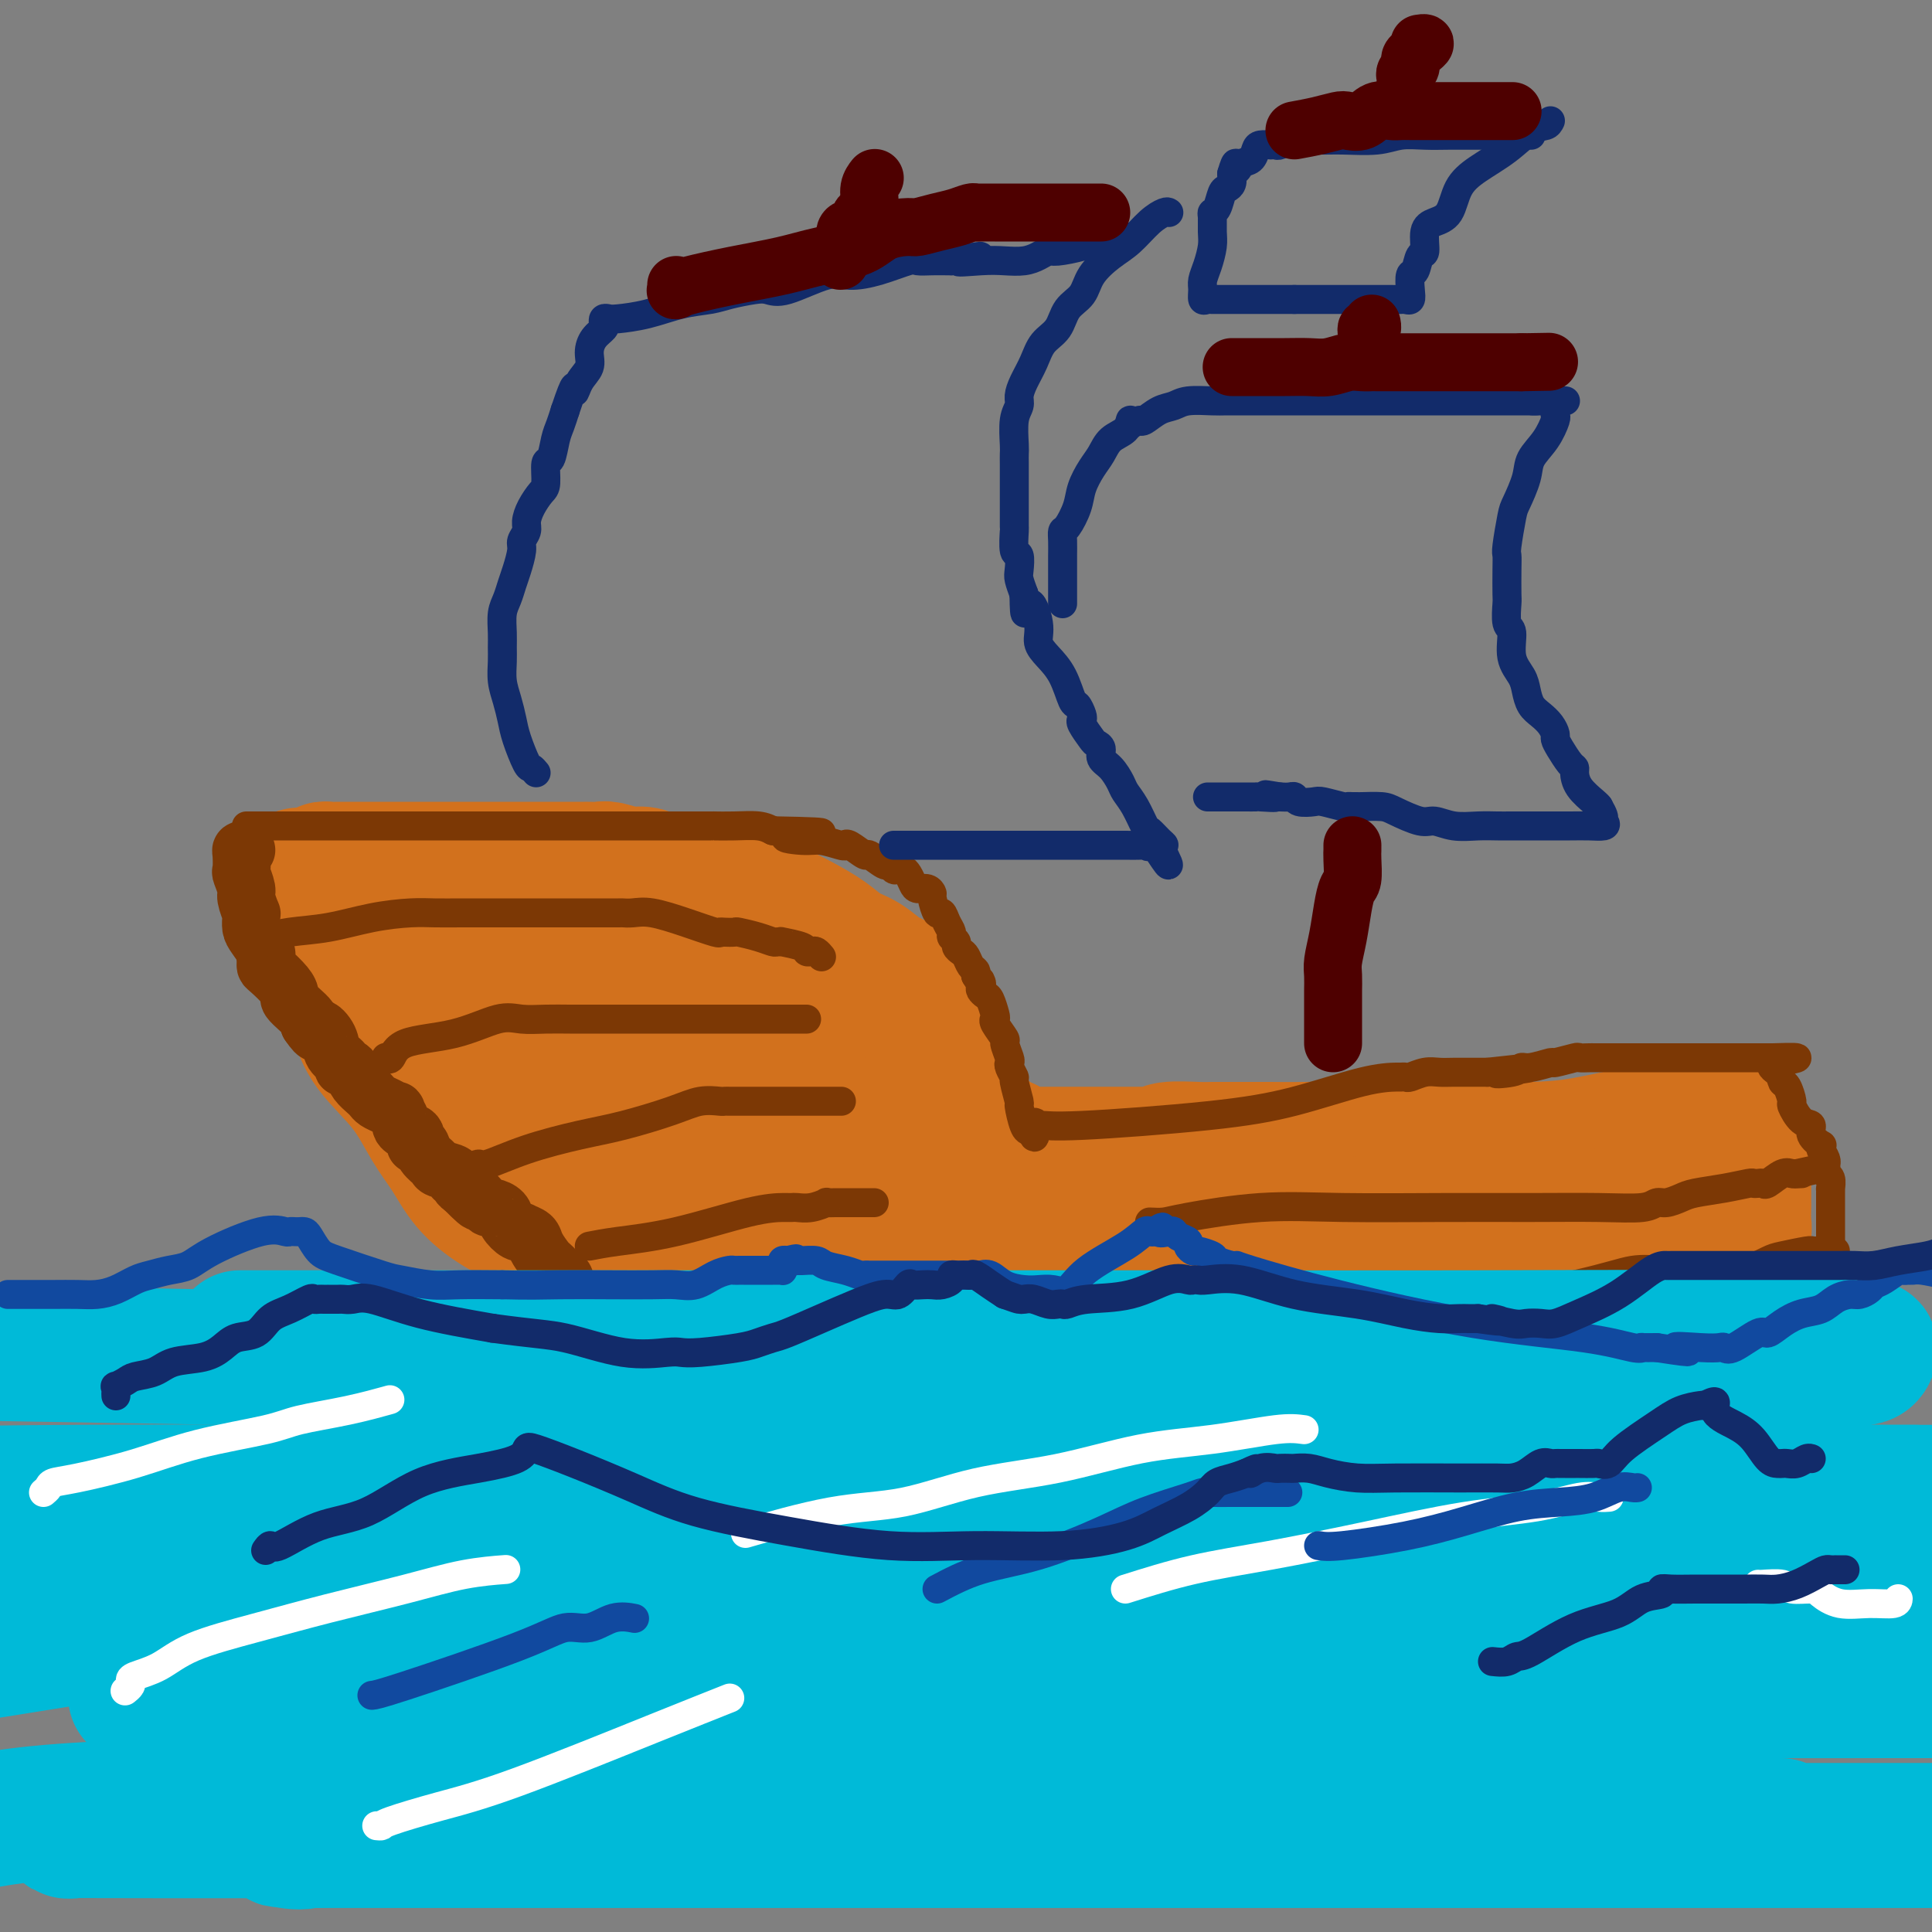 <svg viewBox='0 0 400 400' version='1.1' xmlns='http://www.w3.org/2000/svg' xmlns:xlink='http://www.w3.org/1999/xlink'><rect x="0" y="0" width="400" height="400" fill="#808080" stroke="none"/><g fill='none' stroke='#D2711D' stroke-width='28' stroke-linecap='round' stroke-linejoin='round'><path d='M65,193c-0.110,0.200 -0.219,0.400 0,1c0.219,0.600 0.768,1.599 1,2c0.232,0.401 0.147,0.204 1,2c0.853,1.796 2.643,5.585 4,8c1.357,2.415 2.281,3.456 3,5c0.719,1.544 1.233,3.591 3,6c1.767,2.409 4.788,5.179 7,8c2.212,2.821 3.616,5.692 5,8c1.384,2.308 2.750,4.054 4,6c1.250,1.946 2.386,4.091 4,6c1.614,1.909 3.707,3.582 6,5c2.293,1.418 4.787,2.580 7,4c2.213,1.420 4.145,3.097 7,5c2.855,1.903 6.634,4.030 10,6c3.366,1.970 6.318,3.782 9,5c2.682,1.218 5.095,1.843 8,3c2.905,1.157 6.302,2.846 9,4c2.698,1.154 4.697,1.773 9,3c4.303,1.227 10.909,3.061 16,4c5.091,0.939 8.667,0.984 12,1c3.333,0.016 6.425,0.004 10,0c3.575,-0.004 7.635,-0.001 11,0c3.365,0.001 6.037,0.000 9,0c2.963,-0.000 6.218,-0.000 9,0c2.782,0.000 5.093,0.000 7,0c1.907,-0.000 3.412,-0.000 6,0c2.588,0.000 6.261,0.000 9,0c2.739,-0.000 4.545,-0.000 7,0c2.455,0.000 5.559,0.000 8,0c2.441,-0.000 4.221,-0.000 6,0'/><path d='M272,285c16.822,-0.171 11.879,-1.097 12,-2c0.121,-0.903 5.308,-1.783 9,-2c3.692,-0.217 5.888,0.229 9,0c3.112,-0.229 7.139,-1.133 10,-2c2.861,-0.867 4.556,-1.696 6,-2c1.444,-0.304 2.638,-0.081 4,0c1.362,0.081 2.892,0.022 4,0c1.108,-0.022 1.795,-0.005 3,0c1.205,0.005 2.928,-0.003 4,0c1.072,0.003 1.491,0.015 2,0c0.509,-0.015 1.107,-0.057 2,0c0.893,0.057 2.081,0.211 3,0c0.919,-0.211 1.568,-0.789 2,-1c0.432,-0.211 0.647,-0.057 1,0c0.353,0.057 0.842,0.015 1,0c0.158,-0.015 -0.017,-0.004 0,0c0.017,0.004 0.224,0.001 1,0c0.776,-0.001 2.119,-0.000 3,0c0.881,0.000 1.300,-0.000 2,0c0.700,0.000 1.680,0.001 3,0c1.320,-0.001 2.981,-0.003 4,0c1.019,0.003 1.397,0.011 2,0c0.603,-0.011 1.432,-0.041 2,0c0.568,0.041 0.877,0.155 1,0c0.123,-0.155 0.062,-0.577 0,-1'/><path d='M362,275c6.564,-0.760 0.973,-1.658 -1,-2c-1.973,-0.342 -0.329,-0.126 0,-1c0.329,-0.874 -0.658,-2.838 -1,-4c-0.342,-1.162 -0.039,-1.524 0,-3c0.039,-1.476 -0.186,-4.068 0,-6c0.186,-1.932 0.782,-3.204 1,-4c0.218,-0.796 0.058,-1.117 0,-2c-0.058,-0.883 -0.016,-2.329 0,-3c0.016,-0.671 0.004,-0.569 0,-1c-0.004,-0.431 -0.001,-1.396 0,-2c0.001,-0.604 0.000,-0.848 0,-1c-0.000,-0.152 -0.000,-0.212 0,-1c0.000,-0.788 0.000,-2.305 0,-3c-0.000,-0.695 0.000,-0.567 0,-1c-0.000,-0.433 -0.000,-1.425 0,-2c0.000,-0.575 0.001,-0.731 0,-1c-0.001,-0.269 -0.003,-0.650 0,-1c0.003,-0.350 0.013,-0.668 0,-1c-0.013,-0.332 -0.047,-0.677 0,-1c0.047,-0.323 0.175,-0.623 0,-1c-0.175,-0.377 -0.654,-0.829 -1,-1c-0.346,-0.171 -0.561,-0.060 -1,0c-0.439,0.060 -1.103,0.071 -2,0c-0.897,-0.071 -2.029,-0.223 -3,0c-0.971,0.223 -1.783,0.820 -3,1c-1.217,0.180 -2.838,-0.057 -5,0c-2.162,0.057 -4.864,0.407 -8,1c-3.136,0.593 -6.707,1.427 -10,2c-3.293,0.573 -6.310,0.885 -11,1c-4.690,0.115 -11.054,0.033 -16,0c-4.946,-0.033 -8.473,-0.016 -12,0'/><path d='M289,238c-12.786,0.773 -9.250,0.207 -10,0c-0.750,-0.207 -5.786,-0.055 -9,0c-3.214,0.055 -4.605,0.014 -7,0c-2.395,-0.014 -5.792,0.000 -8,0c-2.208,-0.000 -3.226,-0.014 -4,0c-0.774,0.014 -1.305,0.056 -3,0c-1.695,-0.056 -4.554,-0.211 -6,0c-1.446,0.211 -1.480,0.789 -2,1c-0.520,0.211 -1.525,0.057 -2,0c-0.475,-0.057 -0.420,-0.015 -1,0c-0.580,0.015 -1.795,0.004 -3,0c-1.205,-0.004 -2.399,-0.001 -4,0c-1.601,0.001 -3.608,0.000 -5,0c-1.392,-0.000 -2.169,-0.000 -3,0c-0.831,0.000 -1.717,0.000 -2,0c-0.283,-0.000 0.037,-0.000 0,0c-0.037,0.000 -0.432,0.001 -1,0c-0.568,-0.001 -1.308,-0.003 -2,0c-0.692,0.003 -1.336,0.011 -2,0c-0.664,-0.011 -1.349,-0.040 -2,0c-0.651,0.040 -1.270,0.151 -2,0c-0.730,-0.151 -1.571,-0.562 -2,-1c-0.429,-0.438 -0.445,-0.901 -1,-1c-0.555,-0.099 -1.649,0.166 -2,0c-0.351,-0.166 0.043,-0.762 0,-1c-0.043,-0.238 -0.521,-0.119 -1,0'/><path d='M205,236c-1.017,-0.548 -0.559,-0.418 -1,-1c-0.441,-0.582 -1.782,-1.876 -2,-2c-0.218,-0.124 0.686,0.922 0,0c-0.686,-0.922 -2.962,-3.812 -4,-5c-1.038,-1.188 -0.838,-0.675 -1,-1c-0.162,-0.325 -0.687,-1.489 -1,-2c-0.313,-0.511 -0.412,-0.368 -1,-1c-0.588,-0.632 -1.663,-2.038 -2,-3c-0.337,-0.962 0.063,-1.480 0,-2c-0.063,-0.520 -0.590,-1.042 -1,-2c-0.410,-0.958 -0.702,-2.351 -1,-3c-0.298,-0.649 -0.602,-0.555 -1,-1c-0.398,-0.445 -0.891,-1.428 -1,-2c-0.109,-0.572 0.164,-0.731 0,-1c-0.164,-0.269 -0.766,-0.646 -1,-1c-0.234,-0.354 -0.101,-0.685 0,-1c0.101,-0.315 0.168,-0.613 0,-1c-0.168,-0.387 -0.571,-0.861 -1,-1c-0.429,-0.139 -0.883,0.058 -1,0c-0.117,-0.058 0.104,-0.371 0,-1c-0.104,-0.629 -0.532,-1.575 -1,-2c-0.468,-0.425 -0.975,-0.330 -2,-1c-1.025,-0.670 -2.569,-2.104 -4,-3c-1.431,-0.896 -2.750,-1.252 -4,-2c-1.250,-0.748 -2.430,-1.887 -4,-3c-1.570,-1.113 -3.529,-2.201 -5,-3c-1.471,-0.799 -2.455,-1.311 -4,-2c-1.545,-0.689 -3.651,-1.556 -5,-2c-1.349,-0.444 -1.940,-0.466 -3,-1c-1.060,-0.534 -2.589,-1.581 -4,-2c-1.411,-0.419 -2.706,-0.209 -4,0'/><path d='M146,184c-3.631,-0.957 -4.710,-0.849 -6,-1c-1.290,-0.151 -2.792,-0.562 -4,-1c-1.208,-0.438 -2.121,-0.902 -3,-1c-0.879,-0.098 -1.725,0.170 -3,0c-1.275,-0.170 -2.981,-0.778 -4,-1c-1.019,-0.222 -1.351,-0.060 -2,0c-0.649,0.060 -1.614,0.016 -2,0c-0.386,-0.016 -0.191,-0.004 -1,0c-0.809,0.004 -2.620,0.001 -4,0c-1.380,-0.001 -2.327,-0.000 -3,0c-0.673,0.000 -1.072,0.000 -2,0c-0.928,-0.000 -2.386,-0.000 -3,0c-0.614,0.000 -0.384,0.000 -1,0c-0.616,-0.000 -2.080,-0.000 -3,0c-0.920,0.000 -1.298,0.000 -2,0c-0.702,-0.000 -1.729,-0.000 -3,0c-1.271,0.000 -2.785,-0.000 -4,0c-1.215,0.000 -2.129,0.000 -3,0c-0.871,-0.000 -1.698,-0.000 -3,0c-1.302,0.000 -3.078,0.000 -4,0c-0.922,-0.000 -0.989,-0.000 -2,0c-1.011,0.000 -2.968,0.000 -4,0c-1.032,-0.000 -1.141,-0.001 -2,0c-0.859,0.001 -2.468,0.003 -4,0c-1.532,-0.003 -2.988,-0.011 -4,0c-1.012,0.011 -1.580,0.041 -2,0c-0.420,-0.041 -0.691,-0.155 -1,0c-0.309,0.155 -0.654,0.577 -1,1'/><path d='M66,181c-9.053,0.273 -1.687,0.455 1,1c2.687,0.545 0.695,1.452 1,2c0.305,0.548 2.907,0.738 4,1c1.093,0.262 0.677,0.596 1,1c0.323,0.404 1.386,0.879 2,1c0.614,0.121 0.780,-0.112 1,0c0.220,0.112 0.493,0.569 1,1c0.507,0.431 1.248,0.837 2,1c0.752,0.163 1.515,0.082 2,0c0.485,-0.082 0.693,-0.166 3,1c2.307,1.166 6.714,3.580 11,5c4.286,1.420 8.452,1.844 13,2c4.548,0.156 9.480,0.042 14,0c4.520,-0.042 8.628,-0.012 13,0c4.372,0.012 9.007,0.007 12,0c2.993,-0.007 4.344,-0.016 5,0c0.656,0.016 0.615,0.058 1,0c0.385,-0.058 1.194,-0.217 2,0c0.806,0.217 1.608,0.811 2,1c0.392,0.189 0.375,-0.026 1,0c0.625,0.026 1.893,0.293 1,1c-0.893,0.707 -3.946,1.853 -7,3'/><path d='M152,202c-2.913,1.403 -7.197,2.912 -12,4c-4.803,1.088 -10.126,1.756 -15,2c-4.874,0.244 -9.298,0.066 -13,0c-3.702,-0.066 -6.682,-0.018 -10,0c-3.318,0.018 -6.973,0.006 -9,0c-2.027,-0.006 -2.425,-0.007 -3,0c-0.575,0.007 -1.328,0.023 -2,0c-0.672,-0.023 -1.265,-0.083 -2,0c-0.735,0.083 -1.612,0.311 -2,0c-0.388,-0.311 -0.285,-1.160 0,-1c0.285,0.160 0.754,1.329 1,2c0.246,0.671 0.269,0.845 2,2c1.731,1.155 5.169,3.290 9,5c3.831,1.710 8.056,2.994 12,4c3.944,1.006 7.606,1.733 11,2c3.394,0.267 6.518,0.073 9,0c2.482,-0.073 4.322,-0.026 6,0c1.678,0.026 3.195,0.031 4,0c0.805,-0.031 0.899,-0.099 1,0c0.101,0.099 0.208,0.366 1,0c0.792,-0.366 2.267,-1.366 4,-2c1.733,-0.634 3.722,-0.902 6,-1c2.278,-0.098 4.844,-0.026 6,0c1.156,0.026 0.902,0.008 1,0c0.098,-0.008 0.549,-0.004 1,0'/><path d='M158,219c6.211,-0.464 2.238,-0.124 1,0c-1.238,0.124 0.260,0.033 1,0c0.740,-0.033 0.723,-0.009 1,0c0.277,0.009 0.849,0.003 1,0c0.151,-0.003 -0.120,-0.002 0,0c0.120,0.002 0.630,0.006 1,0c0.370,-0.006 0.600,-0.021 1,0c0.400,0.021 0.971,0.077 1,0c0.029,-0.077 -0.484,-0.289 -1,0c-0.516,0.289 -1.037,1.079 -2,2c-0.963,0.921 -2.369,1.974 -4,3c-1.631,1.026 -3.487,2.026 -6,3c-2.513,0.974 -5.684,1.921 -9,3c-3.316,1.079 -6.776,2.289 -10,3c-3.224,0.711 -6.212,0.924 -8,1c-1.788,0.076 -2.377,0.017 -4,0c-1.623,-0.017 -4.282,0.010 -6,0c-1.718,-0.010 -2.496,-0.055 -4,0c-1.504,0.055 -3.733,0.211 -5,0c-1.267,-0.211 -1.572,-0.787 -2,-1c-0.428,-0.213 -0.979,-0.061 -1,0c-0.021,0.061 0.490,0.030 1,0'/><path d='M104,233c-4.229,0.033 -0.302,0.114 1,0c1.302,-0.114 -0.020,-0.423 3,0c3.020,0.423 10.383,1.577 16,2c5.617,0.423 9.489,0.113 13,0c3.511,-0.113 6.661,-0.030 9,0c2.339,0.030 3.869,0.008 5,0c1.131,-0.008 1.865,-0.001 2,0c0.135,0.001 -0.327,-0.002 0,0c0.327,0.002 1.445,0.011 3,0c1.555,-0.011 3.548,-0.041 5,0c1.452,0.041 2.364,0.155 4,0c1.636,-0.155 3.996,-0.577 5,-1c1.004,-0.423 0.651,-0.845 1,-1c0.349,-0.155 1.401,-0.042 2,0c0.599,0.042 0.745,0.012 1,0c0.255,-0.012 0.618,-0.005 1,0c0.382,0.005 0.781,0.008 1,0c0.219,-0.008 0.257,-0.027 1,0c0.743,0.027 2.190,0.100 3,0c0.810,-0.100 0.982,-0.372 1,0c0.018,0.372 -0.120,1.388 0,2c0.120,0.612 0.496,0.822 0,2c-0.496,1.178 -1.865,3.326 -3,5c-1.135,1.674 -2.036,2.874 -3,4c-0.964,1.126 -1.990,2.179 -3,3c-1.010,0.821 -2.005,1.411 -3,2'/><path d='M169,251c-1.987,2.007 -2.455,2.524 -3,3c-0.545,0.476 -1.166,0.912 -2,1c-0.834,0.088 -1.880,-0.172 -3,0c-1.120,0.172 -2.314,0.774 -4,1c-1.686,0.226 -3.866,0.075 -6,0c-2.134,-0.075 -4.223,-0.073 -6,0c-1.777,0.073 -3.243,0.216 -5,0c-1.757,-0.216 -3.807,-0.790 -5,-1c-1.193,-0.210 -1.531,-0.056 -2,0c-0.469,0.056 -1.070,0.015 -1,0c0.070,-0.015 0.811,-0.004 1,0c0.189,0.004 -0.175,0.001 2,0c2.175,-0.001 6.889,-0.000 13,0c6.111,0.000 13.620,0.000 21,0c7.380,-0.000 14.632,-0.000 22,0c7.368,0.000 14.853,0.000 21,0c6.147,-0.000 10.957,-0.000 15,0c4.043,0.000 7.319,0.000 9,0c1.681,-0.000 1.766,-0.000 2,0c0.234,0.000 0.617,0.000 1,0'/><path d='M239,255c16.937,-0.000 5.780,-0.000 3,0c-2.780,0.000 2.817,0.000 6,0c3.183,-0.000 3.950,-0.001 5,0c1.050,0.001 2.381,0.002 4,0c1.619,-0.002 3.525,-0.007 5,0c1.475,0.007 2.518,0.027 4,0c1.482,-0.027 3.404,-0.102 5,0c1.596,0.102 2.867,0.381 5,0c2.133,-0.381 5.129,-1.423 8,-2c2.871,-0.577 5.618,-0.689 8,-1c2.382,-0.311 4.398,-0.819 7,-1c2.602,-0.181 5.790,-0.033 8,0c2.210,0.033 3.440,-0.047 6,0c2.560,0.047 6.448,0.223 9,0c2.552,-0.223 3.766,-0.843 5,-1c1.234,-0.157 2.487,0.151 4,0c1.513,-0.151 3.285,-0.759 4,-1c0.715,-0.241 0.374,-0.114 1,0c0.626,0.114 2.219,0.216 3,0c0.781,-0.216 0.749,-0.751 1,-1c0.251,-0.249 0.786,-0.214 1,0c0.214,0.214 0.107,0.607 0,1'/><path d='M341,249c15.446,-0.751 3.061,0.370 -2,1c-5.061,0.630 -2.797,0.768 -4,2c-1.203,1.232 -5.875,3.559 -10,5c-4.125,1.441 -7.705,1.995 -11,3c-3.295,1.005 -6.305,2.462 -9,3c-2.695,0.538 -5.077,0.158 -10,0c-4.923,-0.158 -12.389,-0.095 -17,0c-4.611,0.095 -6.366,0.222 -10,0c-3.634,-0.222 -9.147,-0.791 -13,-1c-3.853,-0.209 -6.047,-0.056 -9,0c-2.953,0.056 -6.665,0.015 -10,0c-3.335,-0.015 -6.293,-0.004 -8,0c-1.707,0.004 -2.163,0.002 -3,0c-0.837,-0.002 -2.057,-0.003 -3,0c-0.943,0.003 -1.611,0.011 -2,0c-0.389,-0.011 -0.498,-0.042 -1,0c-0.502,0.042 -1.396,0.156 -2,0c-0.604,-0.156 -0.916,-0.581 -2,-1c-1.084,-0.419 -2.939,-0.830 -4,-1c-1.061,-0.170 -1.328,-0.098 -2,0c-0.672,0.098 -1.750,0.222 -3,0c-1.250,-0.222 -2.674,-0.792 -4,-1c-1.326,-0.208 -2.555,-0.056 -4,0c-1.445,0.056 -3.106,0.015 -4,0c-0.894,-0.015 -1.021,-0.004 -1,0c0.021,0.004 0.188,0.003 0,0c-0.188,-0.003 -0.733,-0.006 -1,0c-0.267,0.006 -0.257,0.022 -1,0c-0.743,-0.022 -2.238,-0.083 -3,0c-0.762,0.083 -0.789,0.309 -2,0c-1.211,-0.309 -3.605,-1.155 -6,-2'/><path d='M180,257c-6.296,-0.765 -2.537,-0.177 -2,0c0.537,0.177 -2.150,-0.058 -3,0c-0.850,0.058 0.136,0.408 0,0c-0.136,-0.408 -1.396,-1.573 -2,-2c-0.604,-0.427 -0.554,-0.114 -1,0c-0.446,0.114 -1.389,0.031 -2,0c-0.611,-0.031 -0.889,-0.009 -1,0c-0.111,0.009 -0.056,0.004 0,0'/></g>
<g fill='none' stroke='#7C3805' stroke-width='12' stroke-linecap='round' stroke-linejoin='round'><path d='M51,176c-0.420,-0.025 -0.841,-0.049 -1,0c-0.159,0.049 -0.058,0.172 0,1c0.058,0.828 0.072,2.363 0,3c-0.072,0.637 -0.230,0.377 0,1c0.230,0.623 0.846,2.131 1,3c0.154,0.869 -0.155,1.101 0,2c0.155,0.899 0.775,2.466 1,3c0.225,0.534 0.054,0.034 0,0c-0.054,-0.034 0.010,0.396 0,1c-0.010,0.604 -0.094,1.380 0,2c0.094,0.620 0.365,1.084 1,2c0.635,0.916 1.635,2.285 2,3c0.365,0.715 0.094,0.775 0,1c-0.094,0.225 -0.011,0.613 0,1c0.011,0.387 -0.051,0.771 0,1c0.051,0.229 0.215,0.302 1,1c0.785,0.698 2.190,2.022 3,3c0.810,0.978 1.027,1.610 1,2c-0.027,0.390 -0.296,0.537 0,1c0.296,0.463 1.157,1.240 2,2c0.843,0.760 1.670,1.503 2,2c0.330,0.497 0.165,0.749 0,1'/><path d='M64,212c2.195,3.240 1.684,1.341 2,1c0.316,-0.341 1.461,0.875 2,2c0.539,1.125 0.473,2.160 1,3c0.527,0.840 1.646,1.485 2,2c0.354,0.515 -0.056,0.901 0,1c0.056,0.099 0.578,-0.090 1,0c0.422,0.090 0.742,0.458 1,1c0.258,0.542 0.453,1.258 1,2c0.547,0.742 1.447,1.509 2,2c0.553,0.491 0.760,0.704 1,1c0.240,0.296 0.513,0.675 1,1c0.487,0.325 1.188,0.598 2,1c0.812,0.402 1.736,0.934 2,1c0.264,0.066 -0.132,-0.335 0,0c0.132,0.335 0.791,1.404 1,2c0.209,0.596 -0.032,0.718 0,1c0.032,0.282 0.336,0.722 1,1c0.664,0.278 1.688,0.393 2,1c0.312,0.607 -0.087,1.707 0,2c0.087,0.293 0.662,-0.220 1,0c0.338,0.220 0.440,1.173 1,2c0.560,0.827 1.580,1.527 2,2c0.420,0.473 0.241,0.718 1,1c0.759,0.282 2.455,0.600 3,1c0.545,0.400 -0.060,0.880 0,1c0.060,0.120 0.785,-0.122 1,0c0.215,0.122 -0.082,0.606 0,1c0.082,0.394 0.541,0.697 1,1'/><path d='M96,246c5.278,5.360 2.474,1.761 2,1c-0.474,-0.761 1.383,1.315 2,2c0.617,0.685 -0.004,-0.021 0,0c0.004,0.021 0.634,0.770 1,1c0.366,0.230 0.466,-0.057 1,0c0.534,0.057 1.500,0.460 2,1c0.500,0.540 0.533,1.219 1,2c0.467,0.781 1.367,1.664 2,2c0.633,0.336 1.000,0.125 1,0c0.000,-0.125 -0.365,-0.164 0,0c0.365,0.164 1.460,0.530 2,1c0.540,0.470 0.526,1.043 1,2c0.474,0.957 1.437,2.297 2,3c0.563,0.703 0.725,0.770 1,1c0.275,0.230 0.663,0.623 1,1c0.337,0.377 0.622,0.738 1,1c0.378,0.262 0.849,0.426 1,1c0.151,0.574 -0.016,1.558 0,2c0.016,0.442 0.216,0.341 1,1c0.784,0.659 2.153,2.079 3,3c0.847,0.921 1.172,1.343 2,2c0.828,0.657 2.160,1.547 3,2c0.840,0.453 1.188,0.468 2,1c0.812,0.532 2.089,1.581 3,2c0.911,0.419 1.455,0.210 2,0'/><path d='M133,278c1.828,0.921 1.399,0.723 2,1c0.601,0.277 2.232,1.030 4,2c1.768,0.970 3.673,2.159 6,3c2.327,0.841 5.075,1.336 7,2c1.925,0.664 3.028,1.499 4,2c0.972,0.501 1.814,0.670 3,1c1.186,0.330 2.717,0.820 4,1c1.283,0.180 2.317,0.048 3,0c0.683,-0.048 1.015,-0.013 2,0c0.985,0.013 2.622,0.003 4,0c1.378,-0.003 2.498,-0.001 4,0c1.502,0.001 3.386,0.000 5,0c1.614,-0.000 2.957,-0.000 4,0c1.043,0.000 1.785,0.000 3,0c1.215,-0.000 2.904,-0.000 4,0c1.096,0.000 1.601,0.000 2,0c0.399,-0.000 0.692,-0.000 1,0c0.308,0.000 0.632,0.000 1,0c0.368,-0.000 0.781,-0.000 1,0c0.219,0.000 0.244,0.000 1,0c0.756,-0.000 2.242,-0.000 3,0c0.758,0.000 0.788,0.000 1,0c0.212,-0.000 0.606,-0.000 1,0'/><path d='M203,290c6.617,-0.004 3.158,-0.013 2,0c-1.158,0.013 -0.016,0.050 1,0c1.016,-0.050 1.906,-0.185 3,0c1.094,0.185 2.392,0.691 6,1c3.608,0.309 9.527,0.423 15,1c5.473,0.577 10.502,1.619 15,2c4.498,0.381 8.466,0.102 11,0c2.534,-0.102 3.633,-0.027 4,0c0.367,0.027 0.003,0.007 0,0c-0.003,-0.007 0.356,-0.002 1,0c0.644,0.002 1.574,0.001 2,0c0.426,-0.001 0.347,-0.000 1,0c0.653,0.000 2.039,0.000 4,0c1.961,-0.000 4.498,-0.000 7,0c2.502,0.000 4.967,0.000 7,0c2.033,-0.000 3.632,-0.000 5,0c1.368,0.000 2.505,0.000 4,0c1.495,-0.000 3.349,-0.000 4,0c0.651,0.000 0.098,0.000 0,0c-0.098,-0.000 0.258,-0.000 1,0c0.742,0.000 1.871,0.000 3,0'/><path d='M299,294c14.909,0.619 4.180,0.166 1,0c-3.180,-0.166 1.189,-0.044 3,0c1.811,0.044 1.064,0.012 1,0c-0.064,-0.012 0.557,-0.003 1,0c0.443,0.003 0.710,0.001 1,0c0.290,-0.001 0.605,-0.000 1,0c0.395,0.000 0.871,0.001 2,0c1.129,-0.001 2.910,-0.003 4,0c1.090,0.003 1.489,0.012 2,0c0.511,-0.012 1.133,-0.044 2,0c0.867,0.044 1.979,0.166 3,0c1.021,-0.166 1.949,-0.619 3,-1c1.051,-0.381 2.224,-0.690 3,-1c0.776,-0.310 1.157,-0.623 2,-1c0.843,-0.377 2.150,-0.819 3,-1c0.850,-0.181 1.243,-0.100 2,0c0.757,0.100 1.877,0.220 3,0c1.123,-0.220 2.249,-0.781 3,-1c0.751,-0.219 1.128,-0.095 2,0c0.872,0.095 2.238,0.162 3,0c0.762,-0.162 0.920,-0.551 2,-1c1.080,-0.449 3.084,-0.957 4,-1c0.916,-0.043 0.745,0.381 3,0c2.255,-0.381 6.935,-1.566 9,-2c2.065,-0.434 1.513,-0.115 2,0c0.487,0.115 2.011,0.027 3,0c0.989,-0.027 1.442,0.007 2,0c0.558,-0.007 1.222,-0.053 2,0c0.778,0.053 1.671,0.207 3,0c1.329,-0.207 3.094,-0.773 4,-1c0.906,-0.227 0.953,-0.113 1,0'/><path d='M379,284c9.370,-1.547 3.295,-0.415 1,0c-2.295,0.415 -0.810,0.112 0,0c0.810,-0.112 0.946,-0.032 1,0c0.054,0.032 0.027,0.016 0,0'/></g>
<g fill='none' stroke='#7C3805' stroke-width='6' stroke-linecap='round' stroke-linejoin='round'><path d='M51,171c0.191,0.000 0.382,0.000 1,0c0.618,-0.000 1.662,-0.000 3,0c1.338,0.000 2.970,0.000 6,0c3.030,-0.000 7.459,-0.000 12,0c4.541,0.000 9.194,0.000 13,0c3.806,-0.000 6.767,-0.000 10,0c3.233,0.000 6.739,0.000 10,0c3.261,-0.000 6.276,-0.000 9,0c2.724,0.000 5.158,0.000 7,0c1.842,-0.000 3.091,-0.000 4,0c0.909,0.000 1.478,0.000 2,0c0.522,-0.000 0.997,-0.000 2,0c1.003,0.000 2.535,0.000 4,0c1.465,-0.000 2.864,-0.000 4,0c1.136,0.000 2.008,0.000 3,0c0.992,-0.000 2.105,-0.000 3,0c0.895,0.000 1.571,0.000 2,0c0.429,-0.000 0.611,-0.001 1,0c0.389,0.001 0.985,0.003 1,0c0.015,-0.003 -0.553,-0.011 0,0c0.553,0.011 2.226,0.041 4,0c1.774,-0.041 3.650,-0.155 5,0c1.350,0.155 2.175,0.577 3,1'/><path d='M160,172c17.696,0.316 7.435,0.607 4,1c-3.435,0.393 -0.044,0.888 2,1c2.044,0.112 2.741,-0.158 4,0c1.259,0.158 3.081,0.744 4,1c0.919,0.256 0.936,0.181 1,0c0.064,-0.181 0.174,-0.470 1,0c0.826,0.470 2.368,1.699 3,2c0.632,0.301 0.354,-0.326 1,0c0.646,0.326 2.214,1.603 3,2c0.786,0.397 0.788,-0.088 1,0c0.212,0.088 0.634,0.748 1,1c0.366,0.252 0.674,0.096 1,0c0.326,-0.096 0.668,-0.132 1,0c0.332,0.132 0.653,0.431 1,1c0.347,0.569 0.719,1.407 1,2c0.281,0.593 0.471,0.941 1,1c0.529,0.059 1.399,-0.172 2,0c0.601,0.172 0.934,0.745 1,1c0.066,0.255 -0.136,0.190 0,1c0.136,0.810 0.610,2.493 1,3c0.390,0.507 0.697,-0.162 1,0c0.303,0.162 0.602,1.157 1,2c0.398,0.843 0.894,1.536 1,2c0.106,0.464 -0.179,0.701 0,1c0.179,0.299 0.821,0.661 1,1c0.179,0.339 -0.106,0.654 0,1c0.106,0.346 0.603,0.723 1,1c0.397,0.277 0.694,0.456 1,1c0.306,0.544 0.621,1.454 1,2c0.379,0.546 0.823,0.727 1,1c0.177,0.273 0.089,0.636 0,1'/><path d='M202,202c1.770,2.963 1.195,1.369 1,1c-0.195,-0.369 -0.010,0.486 0,1c0.010,0.514 -0.154,0.688 0,1c0.154,0.312 0.628,0.764 1,1c0.372,0.236 0.643,0.256 1,1c0.357,0.744 0.798,2.211 1,3c0.202,0.789 0.163,0.901 0,1c-0.163,0.099 -0.450,0.184 0,1c0.450,0.816 1.636,2.364 2,3c0.364,0.636 -0.095,0.360 0,1c0.095,0.640 0.742,2.196 1,3c0.258,0.804 0.126,0.858 0,1c-0.126,0.142 -0.245,0.374 0,1c0.245,0.626 0.853,1.646 1,2c0.147,0.354 -0.167,0.043 0,1c0.167,0.957 0.815,3.182 1,4c0.185,0.818 -0.095,0.230 0,1c0.095,0.770 0.564,2.900 1,4c0.436,1.100 0.839,1.172 1,1c0.161,-0.172 0.081,-0.586 0,-1'/><path d='M213,233c1.875,4.794 1.061,1.279 1,0c-0.061,-1.279 0.629,-0.322 1,0c0.371,0.322 0.421,0.009 1,0c0.579,-0.009 1.686,0.285 8,0c6.314,-0.285 17.834,-1.148 26,-2c8.166,-0.852 12.976,-1.693 18,-3c5.024,-1.307 10.262,-3.081 14,-4c3.738,-0.919 5.977,-0.982 7,-1c1.023,-0.018 0.829,0.009 1,0c0.171,-0.009 0.705,-0.055 1,0c0.295,0.055 0.351,0.211 1,0c0.649,-0.211 1.892,-0.789 3,-1c1.108,-0.211 2.080,-0.057 3,0c0.920,0.057 1.786,0.015 3,0c1.214,-0.015 2.775,-0.004 4,0c1.225,0.004 2.112,0.002 3,0'/><path d='M308,222c15.283,-1.719 5.991,-0.517 3,0c-2.991,0.517 0.319,0.350 2,0c1.681,-0.350 1.733,-0.882 2,-1c0.267,-0.118 0.749,0.179 2,0c1.251,-0.179 3.270,-0.832 4,-1c0.730,-0.168 0.171,0.151 1,0c0.829,-0.151 3.048,-0.773 4,-1c0.952,-0.227 0.639,-0.061 1,0c0.361,0.061 1.397,0.016 2,0c0.603,-0.016 0.775,-0.004 1,0c0.225,0.004 0.504,0.001 1,0c0.496,-0.001 1.209,-0.000 2,0c0.791,0.000 1.661,0.000 2,0c0.339,-0.000 0.147,-0.000 1,0c0.853,0.000 2.750,0.000 4,0c1.250,-0.000 1.854,-0.000 5,0c3.146,0.000 8.834,0.000 11,0c2.166,-0.000 0.809,-0.000 1,0c0.191,0.000 1.931,0.000 3,0c1.069,-0.000 1.466,-0.000 2,0c0.534,0.000 1.205,0.000 2,0c0.795,-0.000 1.714,-0.000 2,0c0.286,0.000 -0.061,0.000 0,0c0.061,-0.000 0.531,-0.000 1,0'/><path d='M367,219c9.367,-0.327 3.285,0.354 1,1c-2.285,0.646 -0.771,1.256 0,2c0.771,0.744 0.800,1.622 1,2c0.200,0.378 0.569,0.258 1,1c0.431,0.742 0.922,2.348 1,3c0.078,0.652 -0.259,0.350 0,1c0.259,0.650 1.113,2.250 2,3c0.887,0.750 1.806,0.648 2,1c0.194,0.352 -0.337,1.159 0,2c0.337,0.841 1.540,1.718 2,2c0.460,0.282 0.176,-0.030 0,0c-0.176,0.030 -0.243,0.403 0,1c0.243,0.597 0.796,1.417 1,2c0.204,0.583 0.058,0.928 0,1c-0.058,0.072 -0.030,-0.131 0,0c0.030,0.131 0.061,0.595 0,1c-0.061,0.405 -0.212,0.750 0,1c0.212,0.250 0.789,0.404 1,1c0.211,0.596 0.057,1.634 0,2c-0.057,0.366 -0.015,0.060 0,0c0.015,-0.060 0.004,0.124 0,1c-0.004,0.876 -0.001,2.442 0,3c0.001,0.558 0.000,0.108 0,1c-0.000,0.892 0.000,3.126 0,4c-0.000,0.874 -0.001,0.389 0,1c0.001,0.611 0.004,2.318 0,3c-0.004,0.682 -0.015,0.340 0,1c0.015,0.660 0.056,2.321 0,3c-0.056,0.679 -0.207,0.375 0,1c0.207,0.625 0.774,2.179 1,3c0.226,0.821 0.113,0.911 0,1'/><path d='M380,268c0.339,4.480 0.186,1.679 0,1c-0.186,-0.679 -0.404,0.763 0,2c0.404,1.237 1.429,2.268 2,3c0.571,0.732 0.689,1.166 1,2c0.311,0.834 0.815,2.070 1,3c0.185,0.930 0.049,1.556 0,2c-0.049,0.444 -0.013,0.707 0,1c0.013,0.293 0.004,0.617 0,1c-0.004,0.383 -0.001,0.824 0,1c0.001,0.176 0.001,0.088 0,0'/><path d='M55,195c0.102,-0.449 0.204,-0.897 0,-1c-0.204,-0.103 -0.716,0.140 0,0c0.716,-0.140 2.658,-0.665 5,-1c2.342,-0.335 5.083,-0.482 8,-1c2.917,-0.518 6.009,-1.407 9,-2c2.991,-0.593 5.880,-0.891 8,-1c2.120,-0.109 3.471,-0.029 5,0c1.529,0.029 3.237,0.008 6,0c2.763,-0.008 6.581,-0.002 10,0c3.419,0.002 6.438,0.001 9,0c2.562,-0.001 4.668,-0.002 7,0c2.332,0.002 4.890,0.006 6,0c1.110,-0.006 0.770,-0.022 1,0c0.230,0.022 1.028,0.083 2,0c0.972,-0.083 2.119,-0.309 4,0c1.881,0.309 4.497,1.155 7,2c2.503,0.845 4.892,1.690 6,2c1.108,0.310 0.936,0.086 1,0c0.064,-0.086 0.364,-0.033 1,0c0.636,0.033 1.609,0.047 2,0c0.391,-0.047 0.201,-0.156 1,0c0.799,0.156 2.589,0.577 4,1c1.411,0.423 2.445,0.848 3,1c0.555,0.152 0.631,0.030 1,0c0.369,-0.030 1.030,0.031 1,0c-0.030,-0.031 -0.751,-0.153 0,0c0.751,0.153 2.976,0.581 4,1c1.024,0.419 0.849,0.831 1,1c0.151,0.169 0.628,0.097 1,0c0.372,-0.097 0.639,-0.218 1,0c0.361,0.218 0.818,0.777 1,1c0.182,0.223 0.091,0.112 0,0'/><path d='M80,219c-0.086,-0.081 -0.172,-0.163 0,0c0.172,0.163 0.604,0.569 1,0c0.396,-0.569 0.758,-2.114 3,-3c2.242,-0.886 6.364,-1.113 10,-2c3.636,-0.887 6.787,-2.434 9,-3c2.213,-0.566 3.487,-0.152 5,0c1.513,0.152 3.263,0.041 5,0c1.737,-0.041 3.459,-0.011 5,0c1.541,0.011 2.900,0.003 5,0c2.100,-0.003 4.940,-0.001 7,0c2.060,0.001 3.338,0.000 5,0c1.662,-0.000 3.706,-0.000 5,0c1.294,0.000 1.838,0.000 3,0c1.162,-0.000 2.941,-0.000 5,0c2.059,0.000 4.398,0.000 7,0c2.602,-0.000 5.467,-0.000 7,0c1.533,0.000 1.735,0.000 2,0c0.265,-0.000 0.593,-0.000 1,0c0.407,0.000 0.893,0.000 1,0c0.107,-0.000 -0.163,-0.000 0,0c0.163,0.000 0.761,0.000 1,0c0.239,-0.000 0.120,-0.000 0,0'/><path d='M96,242c0.212,0.132 0.424,0.264 1,0c0.576,-0.264 1.517,-0.923 2,-1c0.483,-0.077 0.508,0.429 2,0c1.492,-0.429 4.449,-1.793 8,-3c3.551,-1.207 7.694,-2.257 11,-3c3.306,-0.743 5.775,-1.180 9,-2c3.225,-0.820 7.207,-2.024 10,-3c2.793,-0.976 4.397,-1.726 6,-2c1.603,-0.274 3.205,-0.073 4,0c0.795,0.073 0.782,0.020 1,0c0.218,-0.020 0.666,-0.005 1,0c0.334,0.005 0.552,0.001 1,0c0.448,-0.001 1.125,-0.000 2,0c0.875,0.000 1.949,0.000 3,0c1.051,-0.000 2.078,-0.000 3,0c0.922,0.000 1.737,0.000 2,0c0.263,-0.000 -0.027,-0.000 0,0c0.027,0.000 0.372,0.000 1,0c0.628,-0.000 1.539,-0.000 3,0c1.461,0.000 3.470,0.000 5,0c1.530,-0.000 2.580,-0.000 3,0c0.420,0.000 0.210,0.000 0,0'/><path d='M122,258c1.577,-0.309 3.154,-0.619 6,-1c2.846,-0.381 6.962,-0.834 12,-2c5.038,-1.166 10.998,-3.045 15,-4c4.002,-0.955 6.047,-0.987 7,-1c0.953,-0.013 0.813,-0.007 1,0c0.187,0.007 0.700,0.016 1,0c0.300,-0.016 0.387,-0.057 1,0c0.613,0.057 1.753,0.211 3,0c1.247,-0.211 2.600,-0.789 3,-1c0.400,-0.211 -0.153,-0.057 0,0c0.153,0.057 1.012,0.015 2,0c0.988,-0.015 2.106,-0.004 3,0c0.894,0.004 1.564,0.001 2,0c0.436,-0.001 0.639,-0.000 1,0c0.361,0.000 0.880,0.000 1,0c0.120,-0.000 -0.160,-0.000 0,0c0.160,0.000 0.760,0.000 1,0c0.240,-0.000 0.120,-0.000 0,0'/><path d='M238,253c1.056,0.053 2.111,0.105 3,0c0.889,-0.105 1.610,-0.368 5,-1c3.390,-0.632 9.449,-1.634 15,-2c5.551,-0.366 10.593,-0.097 17,0c6.407,0.097 14.178,0.022 21,0c6.822,-0.022 12.694,0.009 18,0c5.306,-0.009 10.044,-0.058 14,0c3.956,0.058 7.129,0.223 9,0c1.871,-0.223 2.438,-0.833 3,-1c0.562,-0.167 1.117,0.109 2,0c0.883,-0.109 2.092,-0.604 3,-1c0.908,-0.396 1.514,-0.695 3,-1c1.486,-0.305 3.852,-0.618 6,-1c2.148,-0.382 4.079,-0.832 5,-1c0.921,-0.168 0.831,-0.052 1,0c0.169,0.052 0.598,0.042 1,0c0.402,-0.042 0.776,-0.116 1,0c0.224,0.116 0.299,0.423 1,0c0.701,-0.423 2.028,-1.578 3,-2c0.972,-0.422 1.591,-0.113 2,0c0.409,0.113 0.610,0.030 1,0c0.390,-0.030 0.969,-0.009 1,0c0.031,0.009 -0.484,0.004 -1,0'/><path d='M372,243c5.333,-1.167 2.667,-0.583 0,0'/><path d='M285,272c0.085,0.004 0.170,0.008 2,0c1.830,-0.008 5.405,-0.026 7,0c1.595,0.026 1.209,0.098 7,-1c5.791,-1.098 17.760,-3.366 25,-5c7.240,-1.634 9.752,-2.634 12,-3c2.248,-0.366 4.232,-0.099 6,0c1.768,0.099 3.322,0.028 4,0c0.678,-0.028 0.482,-0.014 1,0c0.518,0.014 1.749,0.029 3,0c1.251,-0.029 2.521,-0.103 4,0c1.479,0.103 3.167,0.381 5,0c1.833,-0.381 3.811,-1.423 5,-2c1.189,-0.577 1.590,-0.691 3,-1c1.410,-0.309 3.831,-0.815 5,-1c1.169,-0.185 1.087,-0.050 1,0c-0.087,0.050 -0.178,0.013 0,0c0.178,-0.013 0.626,-0.004 1,0c0.374,0.004 0.675,0.001 1,0c0.325,-0.001 0.675,-0.000 1,0c0.325,0.000 0.626,0.000 1,0c0.374,-0.000 0.821,-0.000 1,0c0.179,0.000 0.089,0.000 0,0'/></g>
<g fill='none' stroke='#122B6A' stroke-width='6' stroke-linecap='round' stroke-linejoin='round'><path d='M242,44c-0.180,-0.123 -0.359,-0.246 -1,0c-0.641,0.246 -1.742,0.860 -3,2c-1.258,1.140 -2.673,2.807 -4,4c-1.327,1.193 -2.567,1.912 -4,3c-1.433,1.088 -3.059,2.545 -4,4c-0.941,1.455 -1.196,2.909 -2,4c-0.804,1.091 -2.155,1.818 -3,3c-0.845,1.182 -1.183,2.820 -2,4c-0.817,1.180 -2.113,1.901 -3,3c-0.887,1.099 -1.366,2.574 -2,4c-0.634,1.426 -1.424,2.802 -2,4c-0.576,1.198 -0.939,2.218 -1,3c-0.061,0.782 0.180,1.326 0,2c-0.180,0.674 -0.780,1.478 -1,3c-0.220,1.522 -0.059,3.763 0,5c0.059,1.237 0.016,1.472 0,2c-0.016,0.528 -0.004,1.350 0,2c0.004,0.650 0.001,1.127 0,2c-0.001,0.873 -0.000,2.140 0,3c0.000,0.860 0.000,1.312 0,2c-0.000,0.688 -0.001,1.611 0,2c0.001,0.389 0.004,0.245 0,1c-0.004,0.755 -0.015,2.408 0,3c0.015,0.592 0.056,0.122 0,1c-0.056,0.878 -0.208,3.106 0,4c0.208,0.894 0.777,0.456 1,1c0.223,0.544 0.098,2.069 0,3c-0.098,0.931 -0.171,1.266 0,2c0.171,0.734 0.585,1.867 1,3'/><path d='M212,123c0.099,7.072 0.348,2.753 1,2c0.652,-0.753 1.709,2.062 2,4c0.291,1.938 -0.182,3.001 0,4c0.182,0.999 1.019,1.935 2,3c0.981,1.065 2.106,2.261 3,4c0.894,1.739 1.558,4.022 2,5c0.442,0.978 0.661,0.651 1,1c0.339,0.349 0.797,1.375 1,2c0.203,0.625 0.150,0.849 0,1c-0.150,0.151 -0.395,0.229 0,1c0.395,0.771 1.432,2.236 2,3c0.568,0.764 0.667,0.827 1,1c0.333,0.173 0.901,0.454 1,1c0.099,0.546 -0.269,1.355 0,2c0.269,0.645 1.175,1.126 2,2c0.825,0.874 1.568,2.141 2,3c0.432,0.859 0.553,1.308 1,2c0.447,0.692 1.220,1.625 2,3c0.780,1.375 1.565,3.192 2,4c0.435,0.808 0.519,0.608 1,1c0.481,0.392 1.360,1.375 2,2c0.640,0.625 1.040,0.893 1,1c-0.040,0.107 -0.520,0.054 -1,0'/><path d='M240,175c4.151,8.044 0.529,2.155 -1,0c-1.529,-2.155 -0.966,-0.578 -1,0c-0.034,0.578 -0.664,0.155 -1,0c-0.336,-0.155 -0.377,-0.041 -1,0c-0.623,0.041 -1.828,0.011 -3,0c-1.172,-0.011 -2.311,-0.003 -4,0c-1.689,0.003 -3.927,0.001 -5,0c-1.073,-0.001 -0.981,-0.000 -2,0c-1.019,0.000 -3.149,0.000 -5,0c-1.851,-0.000 -3.421,-0.000 -5,0c-1.579,0.000 -3.166,0.000 -5,0c-1.834,-0.000 -3.917,-0.000 -5,0c-1.083,0.000 -1.168,0.000 -2,0c-0.832,-0.000 -2.413,-0.000 -3,0c-0.587,0.000 -0.181,0.000 -1,0c-0.819,-0.000 -2.864,-0.000 -4,0c-1.136,0.000 -1.365,0.000 -2,0c-0.635,-0.000 -1.676,-0.000 -2,0c-0.324,0.000 0.071,0.000 0,0c-0.071,-0.000 -0.607,-0.000 -1,0c-0.393,0.000 -0.644,0.000 -1,0c-0.356,-0.000 -0.816,-0.000 -1,0c-0.184,0.000 -0.092,0.000 0,0'/><path d='M111,160c-0.364,-0.436 -0.727,-0.871 -1,-1c-0.273,-0.129 -0.455,0.049 -1,-1c-0.545,-1.049 -1.452,-3.323 -2,-5c-0.548,-1.677 -0.735,-2.756 -1,-4c-0.265,-1.244 -0.607,-2.653 -1,-4c-0.393,-1.347 -0.838,-2.633 -1,-4c-0.162,-1.367 -0.040,-2.816 0,-4c0.040,-1.184 -0.000,-2.102 0,-3c0.000,-0.898 0.041,-1.775 0,-3c-0.041,-1.225 -0.165,-2.797 0,-4c0.165,-1.203 0.617,-2.037 1,-3c0.383,-0.963 0.695,-2.054 1,-3c0.305,-0.946 0.603,-1.747 1,-3c0.397,-1.253 0.893,-2.957 1,-4c0.107,-1.043 -0.175,-1.424 0,-2c0.175,-0.576 0.807,-1.345 1,-2c0.193,-0.655 -0.054,-1.196 0,-2c0.054,-0.804 0.410,-1.872 1,-3c0.590,-1.128 1.415,-2.315 2,-3c0.585,-0.685 0.930,-0.868 1,-2c0.070,-1.132 -0.136,-3.212 0,-4c0.136,-0.788 0.614,-0.283 1,-1c0.386,-0.717 0.681,-2.654 1,-4c0.319,-1.346 0.663,-2.099 1,-3c0.337,-0.901 0.669,-1.951 1,-3'/><path d='M117,85c2.436,-7.321 2.028,-4.622 2,-4c-0.028,0.622 0.326,-0.831 1,-2c0.674,-1.169 1.669,-2.053 2,-3c0.331,-0.947 -0.003,-1.956 0,-3c0.003,-1.044 0.344,-2.122 1,-3c0.656,-0.878 1.629,-1.555 2,-2c0.371,-0.445 0.141,-0.657 0,-1c-0.141,-0.343 -0.192,-0.817 0,-1c0.192,-0.183 0.628,-0.077 1,0c0.372,0.077 0.681,0.123 2,0c1.319,-0.123 3.648,-0.415 6,-1c2.352,-0.585 4.727,-1.464 7,-2c2.273,-0.536 4.445,-0.729 6,-1c1.555,-0.271 2.492,-0.620 4,-1c1.508,-0.380 3.588,-0.791 5,-1c1.412,-0.209 2.157,-0.215 3,0c0.843,0.215 1.784,0.653 4,0c2.216,-0.653 5.705,-2.395 8,-3c2.295,-0.605 3.394,-0.071 5,0c1.606,0.071 3.719,-0.321 6,-1c2.281,-0.679 4.730,-1.646 6,-2c1.270,-0.354 1.361,-0.095 2,0c0.639,0.095 1.826,0.026 3,0c1.174,-0.026 2.335,-0.007 3,0c0.665,0.007 0.832,0.004 1,0'/><path d='M197,54c10.951,-1.857 3.830,-0.500 2,0c-1.830,0.500 1.632,0.144 4,0c2.368,-0.144 3.643,-0.076 5,0c1.357,0.076 2.796,0.161 4,0c1.204,-0.161 2.172,-0.569 3,-1c0.828,-0.431 1.516,-0.885 2,-1c0.484,-0.115 0.762,0.109 2,0c1.238,-0.109 3.434,-0.551 5,-1c1.566,-0.449 2.500,-0.905 3,-1c0.500,-0.095 0.565,0.171 1,0c0.435,-0.171 1.241,-0.778 2,-1c0.759,-0.222 1.471,-0.060 2,0c0.529,0.060 0.873,0.016 1,0c0.127,-0.016 0.036,-0.005 0,0c-0.036,0.005 -0.018,0.002 0,0'/><path d='M322,85c-0.037,0.404 -0.075,0.809 0,1c0.075,0.191 0.262,0.170 0,1c-0.262,0.830 -0.973,2.511 -2,4c-1.027,1.489 -2.370,2.784 -3,4c-0.630,1.216 -0.547,2.352 -1,4c-0.453,1.648 -1.442,3.807 -2,5c-0.558,1.193 -0.686,1.420 -1,3c-0.314,1.580 -0.816,4.514 -1,6c-0.184,1.486 -0.050,1.523 0,2c0.050,0.477 0.018,1.396 0,3c-0.018,1.604 -0.021,3.895 0,5c0.021,1.105 0.065,1.023 0,2c-0.065,0.977 -0.238,3.013 0,4c0.238,0.987 0.889,0.926 1,2c0.111,1.074 -0.318,3.285 0,5c0.318,1.715 1.384,2.934 2,4c0.616,1.066 0.782,1.977 1,3c0.218,1.023 0.489,2.157 1,3c0.511,0.843 1.263,1.393 2,2c0.737,0.607 1.458,1.269 2,2c0.542,0.731 0.906,1.530 1,2c0.094,0.470 -0.080,0.611 0,1c0.080,0.389 0.415,1.027 1,2c0.585,0.973 1.421,2.281 2,3c0.579,0.719 0.901,0.847 1,1c0.099,0.153 -0.025,0.330 0,1c0.025,0.670 0.199,1.834 1,3c0.801,1.166 2.229,2.333 3,3c0.771,0.667 0.886,0.833 1,1'/><path d='M331,167c2.115,3.657 0.402,2.300 0,2c-0.402,-0.300 0.506,0.455 1,1c0.494,0.545 0.575,0.878 0,1c-0.575,0.122 -1.805,0.033 -3,0c-1.195,-0.033 -2.356,-0.009 -4,0c-1.644,0.009 -3.773,0.004 -6,0c-2.227,-0.004 -4.554,-0.005 -6,0c-1.446,0.005 -2.012,0.017 -3,0c-0.988,-0.017 -2.397,-0.064 -4,0c-1.603,0.064 -3.400,0.238 -5,0c-1.600,-0.238 -3.003,-0.887 -4,-1c-0.997,-0.113 -1.587,0.309 -3,0c-1.413,-0.309 -3.649,-1.351 -5,-2c-1.351,-0.649 -1.816,-0.906 -3,-1c-1.184,-0.094 -3.088,-0.024 -4,0c-0.912,0.024 -0.833,0.003 -1,0c-0.167,-0.003 -0.582,0.013 -1,0c-0.418,-0.013 -0.841,-0.055 -1,0c-0.159,0.055 -0.056,0.207 -1,0c-0.944,-0.207 -2.935,-0.773 -4,-1c-1.065,-0.227 -1.205,-0.113 -2,0c-0.795,0.113 -2.244,0.226 -3,0c-0.756,-0.226 -0.819,-0.792 -1,-1c-0.181,-0.208 -0.480,-0.060 -1,0c-0.520,0.060 -1.260,0.030 -2,0'/><path d='M265,165c-5.622,-0.928 -1.678,-0.249 -1,0c0.678,0.249 -1.910,0.067 -3,0c-1.090,-0.067 -0.683,-0.018 -1,0c-0.317,0.018 -1.356,0.005 -2,0c-0.644,-0.005 -0.891,-0.001 -1,0c-0.109,0.001 -0.081,0.000 -1,0c-0.919,-0.000 -2.786,-0.000 -4,0c-1.214,0.000 -1.775,0.000 -2,0c-0.225,-0.000 -0.112,-0.000 0,0'/><path d='M234,88c0.035,-0.608 0.070,-1.216 0,-1c-0.070,0.216 -0.246,1.257 -1,2c-0.754,0.743 -2.085,1.187 -3,2c-0.915,0.813 -1.415,1.994 -2,3c-0.585,1.006 -1.257,1.837 -2,3c-0.743,1.163 -1.558,2.656 -2,4c-0.442,1.344 -0.511,2.538 -1,4c-0.489,1.462 -1.399,3.193 -2,4c-0.601,0.807 -0.893,0.689 -1,1c-0.107,0.311 -0.029,1.052 0,2c0.029,0.948 0.008,2.103 0,3c-0.008,0.897 -0.002,1.536 0,2c0.002,0.464 0.001,0.754 0,1c-0.001,0.246 -0.000,0.447 0,1c0.000,0.553 0.000,1.458 0,2c-0.000,0.542 -0.000,0.720 0,1c0.000,0.280 0.000,0.663 0,1c-0.000,0.337 -0.000,0.629 0,1c0.000,0.371 0.000,0.820 0,1c-0.000,0.180 -0.000,0.090 0,0'/><path d='M236,87c0.159,0.204 0.319,0.409 1,0c0.681,-0.409 1.885,-1.430 3,-2c1.115,-0.570 2.143,-0.689 3,-1c0.857,-0.311 1.544,-0.815 3,-1c1.456,-0.185 3.681,-0.049 5,0c1.319,0.049 1.733,0.013 3,0c1.267,-0.013 3.388,-0.004 6,0c2.612,0.004 5.714,0.001 8,0c2.286,-0.001 3.757,-0.000 5,0c1.243,0.000 2.259,0.000 4,0c1.741,-0.000 4.209,-0.000 7,0c2.791,0.000 5.906,0.000 8,0c2.094,-0.000 3.166,-0.000 4,0c0.834,0.000 1.429,0.000 2,0c0.571,-0.000 1.116,-0.000 2,0c0.884,0.000 2.107,0.000 3,0c0.893,-0.000 1.457,-0.000 2,0c0.543,0.000 1.064,0.000 2,0c0.936,-0.000 2.289,-0.000 3,0c0.711,0.000 0.782,0.000 1,0c0.218,-0.000 0.582,-0.000 1,0c0.418,0.000 0.890,0.000 1,0c0.110,-0.000 -0.143,-0.000 0,0c0.143,0.000 0.682,0.000 1,0c0.318,-0.000 0.415,-0.000 1,0c0.585,0.000 1.657,0.000 2,0c0.343,-0.000 -0.045,-0.000 0,0c0.045,0.000 0.522,0.000 1,0'/><path d='M318,83c11.422,0.000 3.978,0.000 1,0c-2.978,0.000 -1.489,0.000 0,0'/><path d='M321,25c-0.194,0.404 -0.388,0.809 -1,1c-0.612,0.191 -1.644,0.170 -3,1c-1.356,0.830 -3.038,2.512 -5,4c-1.962,1.488 -4.204,2.780 -6,4c-1.796,1.220 -3.146,2.366 -4,4c-0.854,1.634 -1.213,3.755 -2,5c-0.787,1.245 -2.004,1.612 -3,2c-0.996,0.388 -1.773,0.795 -2,2c-0.227,1.205 0.097,3.208 0,4c-0.097,0.792 -0.614,0.374 -1,1c-0.386,0.626 -0.643,2.297 -1,3c-0.357,0.703 -0.816,0.437 -1,1c-0.184,0.563 -0.093,1.955 0,3c0.093,1.045 0.187,1.744 0,2c-0.187,0.256 -0.654,0.069 -1,0c-0.346,-0.069 -0.571,-0.018 -1,0c-0.429,0.018 -1.064,0.005 -2,0c-0.936,-0.005 -2.175,-0.001 -4,0c-1.825,0.001 -4.236,0.000 -7,0c-2.764,-0.000 -5.882,-0.000 -9,0'/><path d='M268,62c-4.901,-0.000 -6.153,-0.000 -8,0c-1.847,0.000 -4.288,0.002 -6,0c-1.712,-0.002 -2.693,-0.007 -3,0c-0.307,0.007 0.061,0.024 0,0c-0.061,-0.024 -0.549,-0.091 -1,0c-0.451,0.091 -0.863,0.341 -1,0c-0.137,-0.341 0.002,-1.273 0,-2c-0.002,-0.727 -0.144,-1.249 0,-2c0.144,-0.751 0.574,-1.732 1,-3c0.426,-1.268 0.849,-2.824 1,-4c0.151,-1.176 0.029,-1.972 0,-3c-0.029,-1.028 0.033,-2.289 0,-3c-0.033,-0.711 -0.163,-0.872 0,-1c0.163,-0.128 0.618,-0.222 1,-1c0.382,-0.778 0.690,-2.239 1,-3c0.310,-0.761 0.622,-0.820 1,-1c0.378,-0.180 0.822,-0.480 1,-1c0.178,-0.520 0.089,-1.260 0,-2'/><path d='M255,36c1.123,-3.887 0.929,-1.606 1,-1c0.071,0.606 0.405,-0.465 1,-1c0.595,-0.535 1.451,-0.536 2,-1c0.549,-0.464 0.791,-1.393 1,-2c0.209,-0.607 0.383,-0.894 1,-1c0.617,-0.106 1.675,-0.032 2,0c0.325,0.032 -0.083,0.023 0,0c0.083,-0.023 0.658,-0.059 1,0c0.342,0.059 0.450,0.213 1,0c0.550,-0.213 1.542,-0.793 3,-1c1.458,-0.207 3.382,-0.041 5,0c1.618,0.041 2.929,-0.041 5,0c2.071,0.041 4.902,0.207 7,0c2.098,-0.207 3.463,-0.788 5,-1c1.537,-0.212 3.244,-0.057 5,0c1.756,0.057 3.559,0.015 5,0c1.441,-0.015 2.518,-0.004 5,0c2.482,0.004 6.367,0.001 8,0c1.633,-0.001 1.012,-0.000 1,0c-0.012,0.000 0.585,0.000 1,0c0.415,-0.000 0.647,-0.000 1,0c0.353,0.000 0.826,0.000 1,0c0.174,-0.000 0.050,-0.000 0,0c-0.050,0.000 -0.025,0.000 0,0'/></g>
<g fill='none' stroke='#4E0000' stroke-width='12' stroke-linecap='round' stroke-linejoin='round'><path d='M280,175c0.006,0.307 0.013,0.614 0,1c-0.013,0.386 -0.045,0.850 0,2c0.045,1.150 0.166,2.986 0,4c-0.166,1.014 -0.619,1.205 -1,2c-0.381,0.795 -0.691,2.195 -1,4c-0.309,1.805 -0.619,4.014 -1,6c-0.381,1.986 -0.834,3.750 -1,5c-0.166,1.250 -0.044,1.988 0,3c0.044,1.012 0.012,2.299 0,3c-0.012,0.701 -0.003,0.818 0,1c0.003,0.182 0.001,0.430 0,1c-0.001,0.570 -0.000,1.461 0,2c0.000,0.539 0.000,0.725 0,1c-0.000,0.275 -0.000,0.638 0,1c0.000,0.362 0.000,0.724 0,1c-0.000,0.276 -0.000,0.466 0,1c0.000,0.534 0.000,1.413 0,2c-0.000,0.587 -0.000,0.882 0,1c0.000,0.118 0.000,0.059 0,0'/><path d='M140,59c0.036,0.405 0.072,0.810 0,1c-0.072,0.190 -0.252,0.164 0,0c0.252,-0.164 0.938,-0.465 3,-1c2.062,-0.535 5.501,-1.302 9,-2c3.499,-0.698 7.056,-1.326 10,-2c2.944,-0.674 5.273,-1.395 8,-2c2.727,-0.605 5.853,-1.093 8,-2c2.147,-0.907 3.316,-2.232 5,-3c1.684,-0.768 3.884,-0.980 5,-1c1.116,-0.020 1.150,0.152 2,0c0.850,-0.152 2.517,-0.629 4,-1c1.483,-0.371 2.782,-0.635 4,-1c1.218,-0.365 2.354,-0.830 3,-1c0.646,-0.170 0.801,-0.046 1,0c0.199,0.046 0.441,0.012 1,0c0.559,-0.012 1.434,-0.003 3,0c1.566,0.003 3.822,0.001 5,0c1.178,-0.001 1.278,-0.000 2,0c0.722,0.000 2.066,0.000 3,0c0.934,-0.000 1.458,-0.000 2,0c0.542,0.000 1.102,0.000 2,0c0.898,-0.000 2.136,-0.000 3,0c0.864,0.000 1.356,0.000 2,0c0.644,-0.000 1.441,-0.000 2,0c0.559,0.000 0.881,0.000 1,0c0.119,-0.000 0.034,-0.000 0,0c-0.034,0.000 -0.017,0.000 0,0'/><path d='M174,54c0.034,-0.278 0.068,-0.556 0,-1c-0.068,-0.444 -0.240,-1.054 0,-1c0.240,0.054 0.890,0.772 1,0c0.110,-0.772 -0.320,-3.035 0,-4c0.320,-0.965 1.391,-0.632 2,-1c0.609,-0.368 0.755,-1.437 1,-2c0.245,-0.563 0.588,-0.621 1,-1c0.412,-0.379 0.894,-1.081 1,-2c0.106,-0.919 -0.164,-2.055 0,-3c0.164,-0.945 0.761,-1.699 1,-2c0.239,-0.301 0.119,-0.151 0,0'/><path d='M268,27c1.702,-0.314 3.403,-0.628 5,-1c1.597,-0.372 3.089,-0.804 4,-1c0.911,-0.196 1.241,-0.158 2,0c0.759,0.158 1.946,0.435 3,0c1.054,-0.435 1.975,-1.581 3,-2c1.025,-0.419 2.153,-0.112 3,0c0.847,0.112 1.413,0.030 2,0c0.587,-0.030 1.196,-0.008 2,0c0.804,0.008 1.802,0.002 3,0c1.198,-0.002 2.596,-0.001 4,0c1.404,0.001 2.812,0.000 4,0c1.188,-0.000 2.154,-0.000 3,0c0.846,0.000 1.572,0.000 2,0c0.428,-0.000 0.558,-0.000 1,0c0.442,0.000 1.196,0.000 2,0c0.804,-0.000 1.658,-0.000 2,0c0.342,0.000 0.171,0.000 0,0'/><path d='M291,17c0.030,-0.331 0.061,-0.662 0,-1c-0.061,-0.338 -0.213,-0.682 0,-1c0.213,-0.318 0.792,-0.610 1,-1c0.208,-0.390 0.044,-0.878 0,-1c-0.044,-0.122 0.031,0.121 0,0c-0.031,-0.121 -0.170,-0.607 0,-1c0.170,-0.393 0.648,-0.694 1,-1c0.352,-0.306 0.579,-0.618 1,-1c0.421,-0.382 1.036,-0.834 1,-1c-0.036,-0.166 -0.725,-0.048 -1,0c-0.275,0.048 -0.138,0.024 0,0'/><path d='M255,76c0.217,-0.000 0.434,-0.000 1,0c0.566,0.000 1.480,0.001 2,0c0.520,-0.001 0.646,-0.004 2,0c1.354,0.004 3.938,0.015 6,0c2.062,-0.015 3.604,-0.057 5,0c1.396,0.057 2.645,0.211 4,0c1.355,-0.211 2.814,-0.789 4,-1c1.186,-0.211 2.099,-0.057 3,0c0.901,0.057 1.789,0.015 2,0c0.211,-0.015 -0.255,-0.004 1,0c1.255,0.004 4.233,0.001 6,0c1.767,-0.001 2.324,-0.000 3,0c0.676,0.000 1.472,0.000 2,0c0.528,-0.000 0.788,-0.000 1,0c0.212,0.000 0.375,0.000 1,0c0.625,-0.000 1.711,-0.000 2,0c0.289,0.000 -0.221,0.000 0,0c0.221,-0.000 1.172,-0.000 2,0c0.828,0.000 1.531,0.000 2,0c0.469,-0.000 0.703,-0.000 2,0c1.297,0.000 3.657,0.000 5,0c1.343,-0.000 1.669,-0.000 2,0c0.331,0.000 0.666,0.000 1,0c0.334,-0.000 0.667,-0.000 1,0'/><path d='M315,75c10.000,-0.167 5.000,-0.083 0,0'/><path d='M283,71c0.002,-0.444 0.004,-0.889 0,-1c-0.004,-0.111 -0.015,0.110 0,0c0.015,-0.110 0.057,-0.552 0,-1c-0.057,-0.448 -0.211,-0.904 0,-1c0.211,-0.096 0.788,0.166 1,0c0.212,-0.166 0.061,-0.762 0,-1c-0.061,-0.238 -0.030,-0.119 0,0'/></g>
<g fill='none' stroke='#00BAD8' stroke-width='28' stroke-linecap='round' stroke-linejoin='round'><path d='M2,318c-1.026,-0.226 -2.052,-0.453 0,-1c2.052,-0.547 7.182,-1.415 12,-2c4.818,-0.585 9.322,-0.889 16,-1c6.678,-0.111 15.528,-0.030 23,0c7.472,0.030 13.565,0.008 20,0c6.435,-0.008 13.211,-0.002 19,0c5.789,0.002 10.591,-0.000 16,0c5.409,0.000 11.424,0.002 18,0c6.576,-0.002 13.713,-0.008 21,0c7.287,0.008 14.723,0.030 23,0c8.277,-0.030 17.395,-0.113 30,0c12.605,0.113 28.698,0.423 42,2c13.302,1.577 23.813,4.423 42,6c18.187,1.577 44.050,1.886 64,2c19.950,0.114 33.986,0.033 49,0c15.014,-0.033 31.007,-0.016 47,0'/><path d='M314,297c10.762,1.107 21.524,2.214 0,0c-21.524,-2.214 -75.333,-7.750 -126,-11c-50.667,-3.250 -98.190,-4.214 -142,-5c-43.810,-0.786 -83.905,-1.393 -124,-2'/><path d='M60,277c-8.947,-0.000 -17.895,-0.001 0,0c17.895,0.001 62.631,0.003 97,0c34.369,-0.003 58.371,-0.011 81,0c22.629,0.011 43.885,0.041 65,0c21.115,-0.041 42.089,-0.152 54,0c11.911,0.152 14.759,0.566 18,1c3.241,0.434 6.876,0.888 9,1c2.124,0.112 2.738,-0.116 3,0c0.262,0.116 0.173,0.577 0,1c-0.173,0.423 -0.429,0.806 -1,1c-0.571,0.194 -1.455,0.197 -4,1c-2.545,0.803 -6.750,2.405 -11,5c-4.250,2.595 -8.545,6.184 -13,9c-4.455,2.816 -9.070,4.860 -12,6c-2.930,1.140 -4.174,1.377 -8,3c-3.826,1.623 -10.232,4.631 -16,6c-5.768,1.369 -10.897,1.099 -25,1c-14.103,-0.099 -37.182,-0.027 -66,0c-28.818,0.027 -63.377,0.008 -100,0c-36.623,-0.008 -75.312,-0.004 -114,0'/><path d='M17,312c-67.500,0.167 -83.750,0.083 -100,0'/><path d='M85,315c-14.268,0.000 -28.536,0.000 0,0c28.536,0.000 99.875,0.000 158,0c58.125,0.000 103.036,0.000 145,0c41.964,0.000 80.982,0.000 120,0'/><path d='M235,316c11.399,0.000 22.798,0.000 0,0c-22.798,0.000 -79.792,0.000 -123,0c-43.208,0.000 -72.631,0.000 -93,0c-20.369,0.000 -31.685,0.000 -43,0'/><path d='M20,311c-6.695,0.226 -13.391,0.453 0,0c13.391,-0.453 46.868,-1.585 84,-2c37.132,-0.415 77.920,-0.112 117,0c39.080,0.112 76.451,0.032 106,0c29.549,-0.032 51.274,-0.016 73,0'/><path d='M396,309c0.427,-0.000 0.854,-0.001 0,0c-0.854,0.001 -2.988,0.003 -26,0c-23.012,-0.003 -66.900,-0.011 -104,0c-37.100,0.011 -67.412,0.041 -113,0c-45.588,-0.041 -106.454,-0.155 -137,0c-30.546,0.155 -30.773,0.577 -31,1'/><path d='M4,312c-24.030,0.000 -48.060,0.000 0,0c48.060,0.000 168.208,0.000 224,0c55.792,0.000 47.226,0.000 67,0c19.774,0.000 67.887,0.000 116,0'/><path d='M310,323c8.736,0.000 17.471,0.000 0,0c-17.471,0.000 -61.149,0.000 -95,0c-33.851,0.000 -57.875,0.000 -84,0c-26.125,-0.000 -54.353,0.000 -67,0c-12.647,0.000 -9.715,0.000 -9,0c0.715,0.000 -0.786,0.000 -1,0c-0.214,0.000 0.860,0.000 1,0c0.140,0.000 -0.653,0.000 6,0c6.653,0.000 20.752,0.000 48,0c27.248,0.000 67.644,0.000 117,0c49.356,-0.000 107.673,0.000 157,0c49.327,0.000 89.663,0.000 130,0'/><path d='M269,323c9.795,0.000 19.591,0.000 0,0c-19.591,-0.000 -68.568,-0.000 -106,0c-37.432,0.000 -63.319,0.001 -86,0c-22.681,-0.001 -42.155,-0.003 -53,0c-10.845,0.003 -13.062,0.011 -15,0c-1.938,-0.011 -3.597,-0.041 -3,0c0.597,0.041 3.449,0.155 7,0c3.551,-0.155 7.799,-0.577 11,-1c3.201,-0.423 5.353,-0.845 20,-1c14.647,-0.155 41.790,-0.042 82,0c40.210,0.042 93.489,0.012 143,0c49.511,-0.012 95.256,-0.006 141,0'/><path d='M345,321c11.061,0.128 22.121,0.255 0,0c-22.121,-0.255 -77.424,-0.893 -125,0c-47.576,0.893 -87.424,3.317 -123,7c-35.576,3.683 -66.879,8.624 -88,12c-21.121,3.376 -32.061,5.188 -43,7'/><path d='M87,350c-12.589,0.000 -25.179,0.000 0,0c25.179,0.000 88.125,0.000 143,0c54.875,0.000 101.679,0.000 132,0c30.321,0.000 44.161,0.000 58,0'/><path d='M392,350c8.501,-0.008 17.003,-0.016 0,0c-17.003,0.016 -59.509,0.057 -93,0c-33.491,-0.057 -57.966,-0.212 -106,0c-48.034,0.212 -119.626,0.790 -148,1c-28.374,0.210 -13.531,0.053 -9,0c4.531,-0.053 -1.249,0.000 -4,0c-2.751,-0.000 -2.472,-0.053 -1,0c1.472,0.053 4.138,0.210 14,0c9.862,-0.210 26.922,-0.788 59,-1c32.078,-0.212 79.175,-0.057 129,0c49.825,0.057 102.379,0.016 142,0c39.621,-0.016 66.311,-0.008 93,0'/><path d='M399,349c7.520,0.279 15.040,0.558 0,0c-15.040,-0.558 -52.640,-1.954 -111,2c-58.360,3.954 -137.482,13.257 -188,18c-50.518,4.743 -72.434,4.927 -87,6c-14.566,1.073 -21.783,3.037 -29,5'/><path d='M75,381c-12.690,0.000 -25.381,0.000 0,0c25.381,0.000 88.833,0.000 144,0c55.167,0.000 102.048,0.000 149,0c46.952,0.000 93.976,0.000 141,0'/><path d='M397,381c10.461,-0.000 20.921,-0.000 0,0c-20.921,0.000 -73.225,0.000 -114,0c-40.775,-0.000 -70.022,-0.001 -106,0c-35.978,0.001 -78.687,0.003 -97,0c-18.313,-0.003 -12.230,-0.012 -12,0c0.230,0.012 -5.393,0.046 -8,0c-2.607,-0.046 -2.197,-0.170 -1,0c1.197,0.170 3.181,0.634 5,0c1.819,-0.634 3.473,-2.366 30,-3c26.527,-0.634 77.926,-0.170 117,0c39.074,0.170 65.825,0.046 90,0c24.175,-0.046 45.776,-0.012 56,0c10.224,0.012 9.070,0.003 9,0c-0.070,-0.003 0.944,-0.001 2,0c1.056,0.001 2.153,0.001 -6,0c-8.153,-0.001 -25.555,-0.001 -49,0c-23.445,0.001 -52.931,0.004 -85,0c-32.069,-0.004 -66.721,-0.015 -96,0c-29.279,0.015 -53.186,0.057 -72,0c-18.814,-0.057 -32.535,-0.211 -39,0c-6.465,0.211 -5.674,0.789 -6,1c-0.326,0.211 -1.768,0.057 -1,0c0.768,-0.057 3.747,-0.015 19,0c15.253,0.015 42.779,0.004 80,0c37.221,-0.004 84.136,-0.001 134,0c49.864,0.001 102.675,0.000 141,0c38.325,-0.000 62.162,-0.000 86,0'/></g>
<g fill='none' stroke='#FFFFFF' stroke-width='6' stroke-linecap='round' stroke-linejoin='round'><path d='M78,378c0.422,0.042 0.844,0.085 1,0c0.156,-0.085 0.047,-0.297 2,-1c1.953,-0.703 5.968,-1.898 10,-3c4.032,-1.102 8.081,-2.110 16,-5c7.919,-2.890 19.709,-7.663 28,-11c8.291,-3.337 13.083,-5.239 15,-6c1.917,-0.761 0.958,-0.380 0,0'/><path d='M233,329c4.577,-1.443 9.155,-2.886 14,-4c4.845,-1.114 9.958,-1.900 16,-3c6.042,-1.100 13.012,-2.515 20,-4c6.988,-1.485 13.995,-3.039 20,-4c6.005,-0.961 11.007,-1.329 15,-2c3.993,-0.671 6.978,-1.644 9,-2c2.022,-0.356 3.083,-0.096 4,0c0.917,0.096 1.691,0.027 2,0c0.309,-0.027 0.155,-0.014 0,0'/><path d='M364,328c0.001,0.031 0.001,0.063 1,0c0.999,-0.063 2.996,-0.219 4,0c1.004,0.219 1.015,0.815 2,1c0.985,0.185 2.943,-0.040 4,0c1.057,0.040 1.211,0.347 2,1c0.789,0.653 2.211,1.653 4,2c1.789,0.347 3.943,0.041 6,0c2.057,-0.041 4.015,0.181 5,0c0.985,-0.181 0.996,-0.766 1,-1c0.004,-0.234 0.002,-0.117 0,0'/><path d='M270,296c-1.411,-0.194 -2.821,-0.388 -6,0c-3.179,0.388 -8.126,1.358 -13,2c-4.874,0.642 -9.675,0.956 -15,2c-5.325,1.044 -11.174,2.816 -17,4c-5.826,1.184 -11.630,1.779 -17,3c-5.370,1.221 -10.305,3.070 -15,4c-4.695,0.930 -9.149,0.943 -15,2c-5.851,1.057 -13.100,3.159 -16,4c-2.900,0.841 -1.450,0.420 0,0'/><path d='M104,325c0.646,-0.048 1.292,-0.096 0,0c-1.292,0.096 -4.522,0.335 -8,1c-3.478,0.665 -7.205,1.757 -12,3c-4.795,1.243 -10.658,2.637 -16,4c-5.342,1.363 -10.164,2.694 -15,4c-4.836,1.306 -9.687,2.587 -13,4c-3.313,1.413 -5.088,2.957 -7,4c-1.912,1.043 -3.963,1.586 -5,2c-1.037,0.414 -1.062,0.699 -1,1c0.062,0.301 0.209,0.620 0,1c-0.209,0.380 -0.774,0.823 -1,1c-0.226,0.177 -0.113,0.089 0,0'/><path d='M9,309c0.384,-0.323 0.769,-0.645 1,-1c0.231,-0.355 0.309,-0.742 1,-1c0.691,-0.258 1.996,-0.387 5,-1c3.004,-0.613 7.706,-1.711 12,-3c4.294,-1.289 8.178,-2.770 13,-4c4.822,-1.230 10.582,-2.211 14,-3c3.418,-0.789 4.493,-1.387 7,-2c2.507,-0.613 6.444,-1.242 10,-2c3.556,-0.758 6.730,-1.645 8,-2c1.270,-0.355 0.635,-0.177 0,0'/></g>
<g fill='none' stroke='#11499F' stroke-width='6' stroke-linecap='round' stroke-linejoin='round'><path d='M77,351c0.625,-0.065 1.250,-0.130 7,-2c5.750,-1.870 16.623,-5.545 23,-8c6.377,-2.455 8.256,-3.691 10,-4c1.744,-0.309 3.354,0.309 5,0c1.646,-0.309 3.328,-1.545 5,-2c1.672,-0.455 3.335,-0.130 4,0c0.665,0.130 0.333,0.065 0,0'/><path d='M194,329c2.784,-1.476 5.568,-2.952 9,-4c3.432,-1.048 7.511,-1.668 12,-3c4.489,-1.332 9.389,-3.376 13,-5c3.611,-1.624 5.932,-2.827 9,-4c3.068,-1.173 6.884,-2.314 9,-3c2.116,-0.686 2.533,-0.916 3,-1c0.467,-0.084 0.984,-0.023 2,0c1.016,0.023 2.530,0.006 4,0c1.470,-0.006 2.896,-0.002 5,0c2.104,0.002 4.887,0.000 6,0c1.113,-0.000 0.557,-0.000 0,0'/><path d='M273,320c0.932,0.158 1.864,0.316 5,0c3.136,-0.316 8.477,-1.106 13,-2c4.523,-0.894 8.230,-1.893 12,-3c3.770,-1.107 7.605,-2.321 11,-3c3.395,-0.679 6.349,-0.823 9,-1c2.651,-0.177 4.998,-0.387 7,-1c2.002,-0.613 3.660,-1.628 5,-2c1.340,-0.372 2.361,-0.100 3,0c0.639,0.100 0.897,0.029 1,0c0.103,-0.029 0.052,-0.014 0,0'/><path d='M2,268c-0.335,0.000 -0.670,0.001 0,0c0.670,-0.001 2.345,-0.002 4,0c1.655,0.002 3.290,0.008 5,0c1.710,-0.008 3.496,-0.029 5,0c1.504,0.029 2.726,0.110 4,0c1.274,-0.110 2.599,-0.409 4,-1c1.401,-0.591 2.879,-1.472 4,-2c1.121,-0.528 1.885,-0.703 3,-1c1.115,-0.297 2.583,-0.717 4,-1c1.417,-0.283 2.785,-0.430 4,-1c1.215,-0.570 2.276,-1.564 5,-3c2.724,-1.436 7.111,-3.313 10,-4c2.889,-0.687 4.280,-0.184 5,0c0.720,0.184 0.770,0.050 1,0c0.230,-0.050 0.642,-0.018 1,0c0.358,0.018 0.663,0.020 1,0c0.337,-0.020 0.706,-0.061 1,0c0.294,0.061 0.512,0.226 1,1c0.488,0.774 1.245,2.159 2,3c0.755,0.841 1.506,1.140 4,2c2.494,0.860 6.729,2.283 9,3c2.271,0.717 2.578,0.728 4,1c1.422,0.272 3.960,0.804 6,1c2.040,0.196 3.583,0.056 6,0c2.417,-0.056 5.709,-0.028 9,0'/><path d='M104,266c5.488,0.155 8.708,0.043 12,0c3.292,-0.043 6.656,-0.018 10,0c3.344,0.018 6.668,0.029 9,0c2.332,-0.029 3.671,-0.099 5,0c1.329,0.099 2.647,0.366 4,0c1.353,-0.366 2.740,-1.366 4,-2c1.260,-0.634 2.392,-0.902 3,-1c0.608,-0.098 0.691,-0.026 1,0c0.309,0.026 0.845,0.007 1,0c0.155,-0.007 -0.071,-0.002 0,0c0.071,0.002 0.438,0.001 1,0c0.562,-0.001 1.317,-0.000 2,0c0.683,0.000 1.293,0.001 2,0c0.707,-0.001 1.510,-0.003 2,0c0.490,0.003 0.666,0.011 1,0c0.334,-0.011 0.824,-0.042 1,0c0.176,0.042 0.037,0.155 0,0c-0.037,-0.155 0.029,-0.580 0,-1c-0.029,-0.420 -0.151,-0.834 0,-1c0.151,-0.166 0.576,-0.083 1,0'/><path d='M163,261c3.110,-0.773 1.384,-0.204 1,0c-0.384,0.204 0.575,0.043 1,0c0.425,-0.043 0.317,0.031 1,0c0.683,-0.031 2.158,-0.166 3,0c0.842,0.166 1.053,0.633 2,1c0.947,0.367 2.630,0.634 4,1c1.370,0.366 2.425,0.830 3,1c0.575,0.170 0.669,0.046 1,0c0.331,-0.046 0.900,-0.012 1,0c0.100,0.012 -0.268,0.003 0,0c0.268,-0.003 1.172,-0.001 2,0c0.828,0.001 1.579,0.000 2,0c0.421,-0.000 0.512,-0.000 1,0c0.488,0.000 1.373,0.001 3,0c1.627,-0.001 3.997,-0.002 6,0c2.003,0.002 3.641,0.007 5,0c1.359,-0.007 2.440,-0.026 3,0c0.560,0.026 0.600,0.098 1,0c0.400,-0.098 1.160,-0.367 2,0c0.840,0.367 1.761,1.369 3,2c1.239,0.631 2.795,0.890 4,1c1.205,0.110 2.058,0.070 3,0c0.942,-0.070 1.972,-0.170 3,0c1.028,0.170 2.054,0.610 3,0c0.946,-0.610 1.811,-2.268 4,-4c2.189,-1.732 5.700,-3.536 8,-5c2.300,-1.464 3.388,-2.586 4,-3c0.612,-0.414 0.746,-0.118 1,0c0.254,0.118 0.627,0.059 1,0'/><path d='M239,255c2.904,-1.860 1.164,-0.509 1,0c-0.164,0.509 1.247,0.178 2,0c0.753,-0.178 0.846,-0.201 1,0c0.154,0.201 0.368,0.627 1,1c0.632,0.373 1.683,0.691 2,1c0.317,0.309 -0.100,0.607 0,1c0.100,0.393 0.717,0.880 1,1c0.283,0.120 0.234,-0.125 1,0c0.766,0.125 2.348,0.622 3,1c0.652,0.378 0.374,0.637 1,1c0.626,0.363 2.157,0.832 3,1c0.843,0.168 0.998,0.037 1,0c0.002,-0.037 -0.151,0.022 3,1c3.151,0.978 9.605,2.875 18,5c8.395,2.125 18.731,4.478 28,6c9.269,1.522 17.473,2.212 23,3c5.527,0.788 8.378,1.675 10,2c1.622,0.325 2.013,0.087 2,0c-0.013,-0.087 -0.432,-0.025 0,0c0.432,0.025 1.716,0.012 3,0'/><path d='M343,279c10.874,1.703 5.060,0.459 4,0c-1.060,-0.459 2.633,-0.135 5,0c2.367,0.135 3.406,0.080 4,0c0.594,-0.080 0.742,-0.185 1,0c0.258,0.185 0.627,0.659 2,0c1.373,-0.659 3.750,-2.452 5,-3c1.250,-0.548 1.373,0.148 2,0c0.627,-0.148 1.757,-1.140 3,-2c1.243,-0.860 2.598,-1.589 4,-2c1.402,-0.411 2.852,-0.505 4,-1c1.148,-0.495 1.995,-1.390 3,-2c1.005,-0.610 2.169,-0.936 3,-1c0.831,-0.064 1.329,0.133 2,0c0.671,-0.133 1.513,-0.596 2,-1c0.487,-0.404 0.617,-0.749 1,-1c0.383,-0.251 1.020,-0.407 2,-1c0.980,-0.593 2.305,-1.624 3,-2c0.695,-0.376 0.761,-0.098 1,0c0.239,0.098 0.652,0.016 1,0c0.348,-0.016 0.632,0.034 1,0c0.368,-0.034 0.819,-0.153 2,0c1.181,0.153 3.090,0.576 5,1'/></g>
<g fill='none' stroke='#122B6A' stroke-width='6' stroke-linecap='round' stroke-linejoin='round'><path d='M24,289c-0.014,-0.303 -0.028,-0.606 0,-1c0.028,-0.394 0.097,-0.878 0,-1c-0.097,-0.122 -0.359,0.118 0,0c0.359,-0.118 1.341,-0.594 2,-1c0.659,-0.406 0.995,-0.741 2,-1c1.005,-0.259 2.680,-0.441 4,-1c1.320,-0.559 2.286,-1.496 4,-2c1.714,-0.504 4.177,-0.576 6,-1c1.823,-0.424 3.008,-1.201 4,-2c0.992,-0.799 1.793,-1.619 3,-2c1.207,-0.381 2.820,-0.323 4,-1c1.180,-0.677 1.927,-2.090 3,-3c1.073,-0.910 2.472,-1.316 4,-2c1.528,-0.684 3.184,-1.648 4,-2c0.816,-0.352 0.791,-0.094 1,0c0.209,0.094 0.651,0.025 1,0c0.349,-0.025 0.603,-0.007 1,0c0.397,0.007 0.935,0.003 1,0c0.065,-0.003 -0.342,-0.003 0,0c0.342,0.003 1.434,0.010 2,0c0.566,-0.010 0.605,-0.036 1,0c0.395,0.036 1.147,0.133 2,0c0.853,-0.133 1.807,-0.497 4,0c2.193,0.497 5.627,1.856 10,3c4.373,1.144 9.687,2.072 15,3'/><path d='M102,275c8.684,1.199 11.392,1.198 15,2c3.608,0.802 8.114,2.408 12,3c3.886,0.592 7.151,0.170 9,0c1.849,-0.170 2.281,-0.087 3,0c0.719,0.087 1.725,0.180 4,0c2.275,-0.180 5.817,-0.631 8,-1c2.183,-0.369 3.005,-0.654 4,-1c0.995,-0.346 2.164,-0.752 3,-1c0.836,-0.248 1.340,-0.338 3,-1c1.660,-0.662 4.476,-1.898 7,-3c2.524,-1.102 4.755,-2.071 7,-3c2.245,-0.929 4.502,-1.818 6,-2c1.498,-0.182 2.236,0.343 3,0c0.764,-0.343 1.555,-1.555 2,-2c0.445,-0.445 0.544,-0.122 1,0c0.456,0.122 1.270,0.043 2,0c0.730,-0.043 1.375,-0.050 2,0c0.625,0.050 1.228,0.157 2,0c0.772,-0.157 1.712,-0.578 2,-1c0.288,-0.422 -0.077,-0.845 0,-1c0.077,-0.155 0.596,-0.043 1,0c0.404,0.043 0.691,0.017 1,0c0.309,-0.017 0.638,-0.027 1,0c0.362,0.027 0.757,0.090 1,0c0.243,-0.090 0.335,-0.332 1,0c0.665,0.332 1.904,1.238 3,2c1.096,0.762 2.048,1.381 3,2'/><path d='M208,268c2.342,0.841 2.697,0.943 3,1c0.303,0.057 0.554,0.067 1,0c0.446,-0.067 1.088,-0.213 2,0c0.912,0.213 2.095,0.786 3,1c0.905,0.214 1.534,0.071 2,0c0.466,-0.071 0.771,-0.069 1,0c0.229,0.069 0.384,0.204 1,0c0.616,-0.204 1.695,-0.748 4,-1c2.305,-0.252 5.836,-0.211 9,-1c3.164,-0.789 5.961,-2.407 8,-3c2.039,-0.593 3.321,-0.162 4,0c0.679,0.162 0.755,0.053 1,0c0.245,-0.053 0.659,-0.051 1,0c0.341,0.051 0.609,0.150 2,0c1.391,-0.150 3.905,-0.548 7,0c3.095,0.548 6.772,2.042 11,3c4.228,0.958 9.005,1.381 13,2c3.995,0.619 7.206,1.434 10,2c2.794,0.566 5.172,0.884 7,1c1.828,0.116 3.108,0.031 4,0c0.892,-0.031 1.398,-0.009 2,0c0.602,0.009 1.301,0.004 2,0'/><path d='M306,273c8.055,1.177 3.693,0.121 3,0c-0.693,-0.121 2.282,0.695 4,1c1.718,0.305 2.179,0.100 3,0c0.821,-0.100 2.001,-0.093 3,0c0.999,0.093 1.815,0.274 3,0c1.185,-0.274 2.737,-1.002 5,-2c2.263,-0.998 5.237,-2.268 8,-4c2.763,-1.732 5.314,-3.928 7,-5c1.686,-1.072 2.508,-1.019 3,-1c0.492,0.019 0.654,0.005 1,0c0.346,-0.005 0.877,-0.001 2,0c1.123,0.001 2.837,0.000 4,0c1.163,-0.000 1.775,-0.000 3,0c1.225,0.000 3.063,0.000 5,0c1.937,-0.000 3.974,0.000 6,0c2.026,-0.000 4.039,-0.000 6,0c1.961,0.000 3.868,0.001 5,0c1.132,-0.001 1.490,-0.003 2,0c0.510,0.003 1.172,0.012 2,0c0.828,-0.012 1.821,-0.045 3,0c1.179,0.045 2.543,0.167 4,0c1.457,-0.167 3.008,-0.622 5,-1c1.992,-0.378 4.426,-0.679 6,-1c1.574,-0.321 2.287,-0.660 3,-1'/><path d='M55,321c0.376,-0.531 0.751,-1.062 1,-1c0.249,0.062 0.370,0.718 2,0c1.630,-0.718 4.769,-2.811 8,-4c3.231,-1.189 6.554,-1.474 10,-3c3.446,-1.526 7.017,-4.292 11,-6c3.983,-1.708 8.380,-2.359 12,-3c3.620,-0.641 6.463,-1.271 8,-2c1.537,-0.729 1.770,-1.557 2,-2c0.230,-0.443 0.458,-0.503 2,0c1.542,0.503 4.396,1.568 8,3c3.604,1.432 7.956,3.231 12,5c4.044,1.769 7.780,3.509 13,5c5.220,1.491 11.924,2.734 19,4c7.076,1.266 14.523,2.555 21,3c6.477,0.445 11.985,0.048 18,0c6.015,-0.048 12.536,0.255 18,0c5.464,-0.255 9.872,-1.066 13,-2c3.128,-0.934 4.977,-1.990 7,-3c2.023,-1.010 4.222,-1.972 6,-3c1.778,-1.028 3.136,-2.121 4,-3c0.864,-0.879 1.232,-1.544 2,-2c0.768,-0.456 1.934,-0.702 3,-1c1.066,-0.298 2.033,-0.649 3,-1'/><path d='M258,305c4.019,-1.950 1.567,-0.327 1,0c-0.567,0.327 0.749,-0.644 2,-1c1.251,-0.356 2.435,-0.096 3,0c0.565,0.096 0.512,0.028 1,0c0.488,-0.028 1.518,-0.018 2,0c0.482,0.018 0.418,0.043 1,0c0.582,-0.043 1.812,-0.155 3,0c1.188,0.155 2.335,0.577 4,1c1.665,0.423 3.849,0.846 6,1c2.151,0.154 4.270,0.040 8,0c3.730,-0.040 9.072,-0.004 13,0c3.928,0.004 6.443,-0.023 8,0c1.557,0.023 2.157,0.097 3,0c0.843,-0.097 1.928,-0.366 3,-1c1.072,-0.634 2.131,-1.634 3,-2c0.869,-0.366 1.547,-0.098 2,0c0.453,0.098 0.681,0.026 1,0c0.319,-0.026 0.727,-0.007 1,0c0.273,0.007 0.409,0.002 1,0c0.591,-0.002 1.635,-0.001 2,0c0.365,0.001 0.051,0.002 0,0c-0.051,-0.002 0.160,-0.008 1,0c0.840,0.008 2.310,0.028 3,0c0.690,-0.028 0.599,-0.105 1,0c0.401,0.105 1.295,0.392 2,0c0.705,-0.392 1.222,-1.464 3,-3c1.778,-1.536 4.817,-3.535 7,-5c2.183,-1.465 3.511,-2.394 5,-3c1.489,-0.606 3.140,-0.887 4,-1c0.860,-0.113 0.930,-0.056 1,0'/><path d='M353,291c3.358,-1.779 1.754,-0.228 2,1c0.246,1.228 2.342,2.133 4,3c1.658,0.867 2.877,1.696 4,3c1.123,1.304 2.149,3.082 3,4c0.851,0.918 1.527,0.974 2,1c0.473,0.026 0.743,0.021 1,0c0.257,-0.021 0.500,-0.058 1,0c0.500,0.058 1.258,0.211 2,0c0.742,-0.211 1.469,-0.788 2,-1c0.531,-0.212 0.866,-0.061 1,0c0.134,0.061 0.067,0.030 0,0'/><path d='M309,344c1.077,0.119 2.153,0.237 3,0c0.847,-0.237 1.464,-0.831 2,-1c0.536,-0.169 0.992,0.085 3,-1c2.008,-1.085 5.567,-3.510 9,-5c3.433,-1.490 6.741,-2.045 9,-3c2.259,-0.955 3.468,-2.308 5,-3c1.532,-0.692 3.388,-0.721 4,-1c0.612,-0.279 -0.021,-0.807 0,-1c0.021,-0.193 0.694,-0.052 2,0c1.306,0.052 3.244,0.014 5,0c1.756,-0.014 3.330,-0.006 5,0c1.670,0.006 3.438,0.009 5,0c1.562,-0.009 2.919,-0.031 4,0c1.081,0.031 1.886,0.113 3,0c1.114,-0.113 2.537,-0.423 4,-1c1.463,-0.577 2.966,-1.423 4,-2c1.034,-0.577 1.600,-0.887 2,-1c0.400,-0.113 0.633,-0.030 1,0c0.367,0.030 0.869,0.008 1,0c0.131,-0.008 -0.109,-0.002 0,0c0.109,0.002 0.568,0.001 1,0c0.432,-0.001 0.838,-0.000 1,0c0.162,0.000 0.081,0.000 0,0'/></g>
</svg>